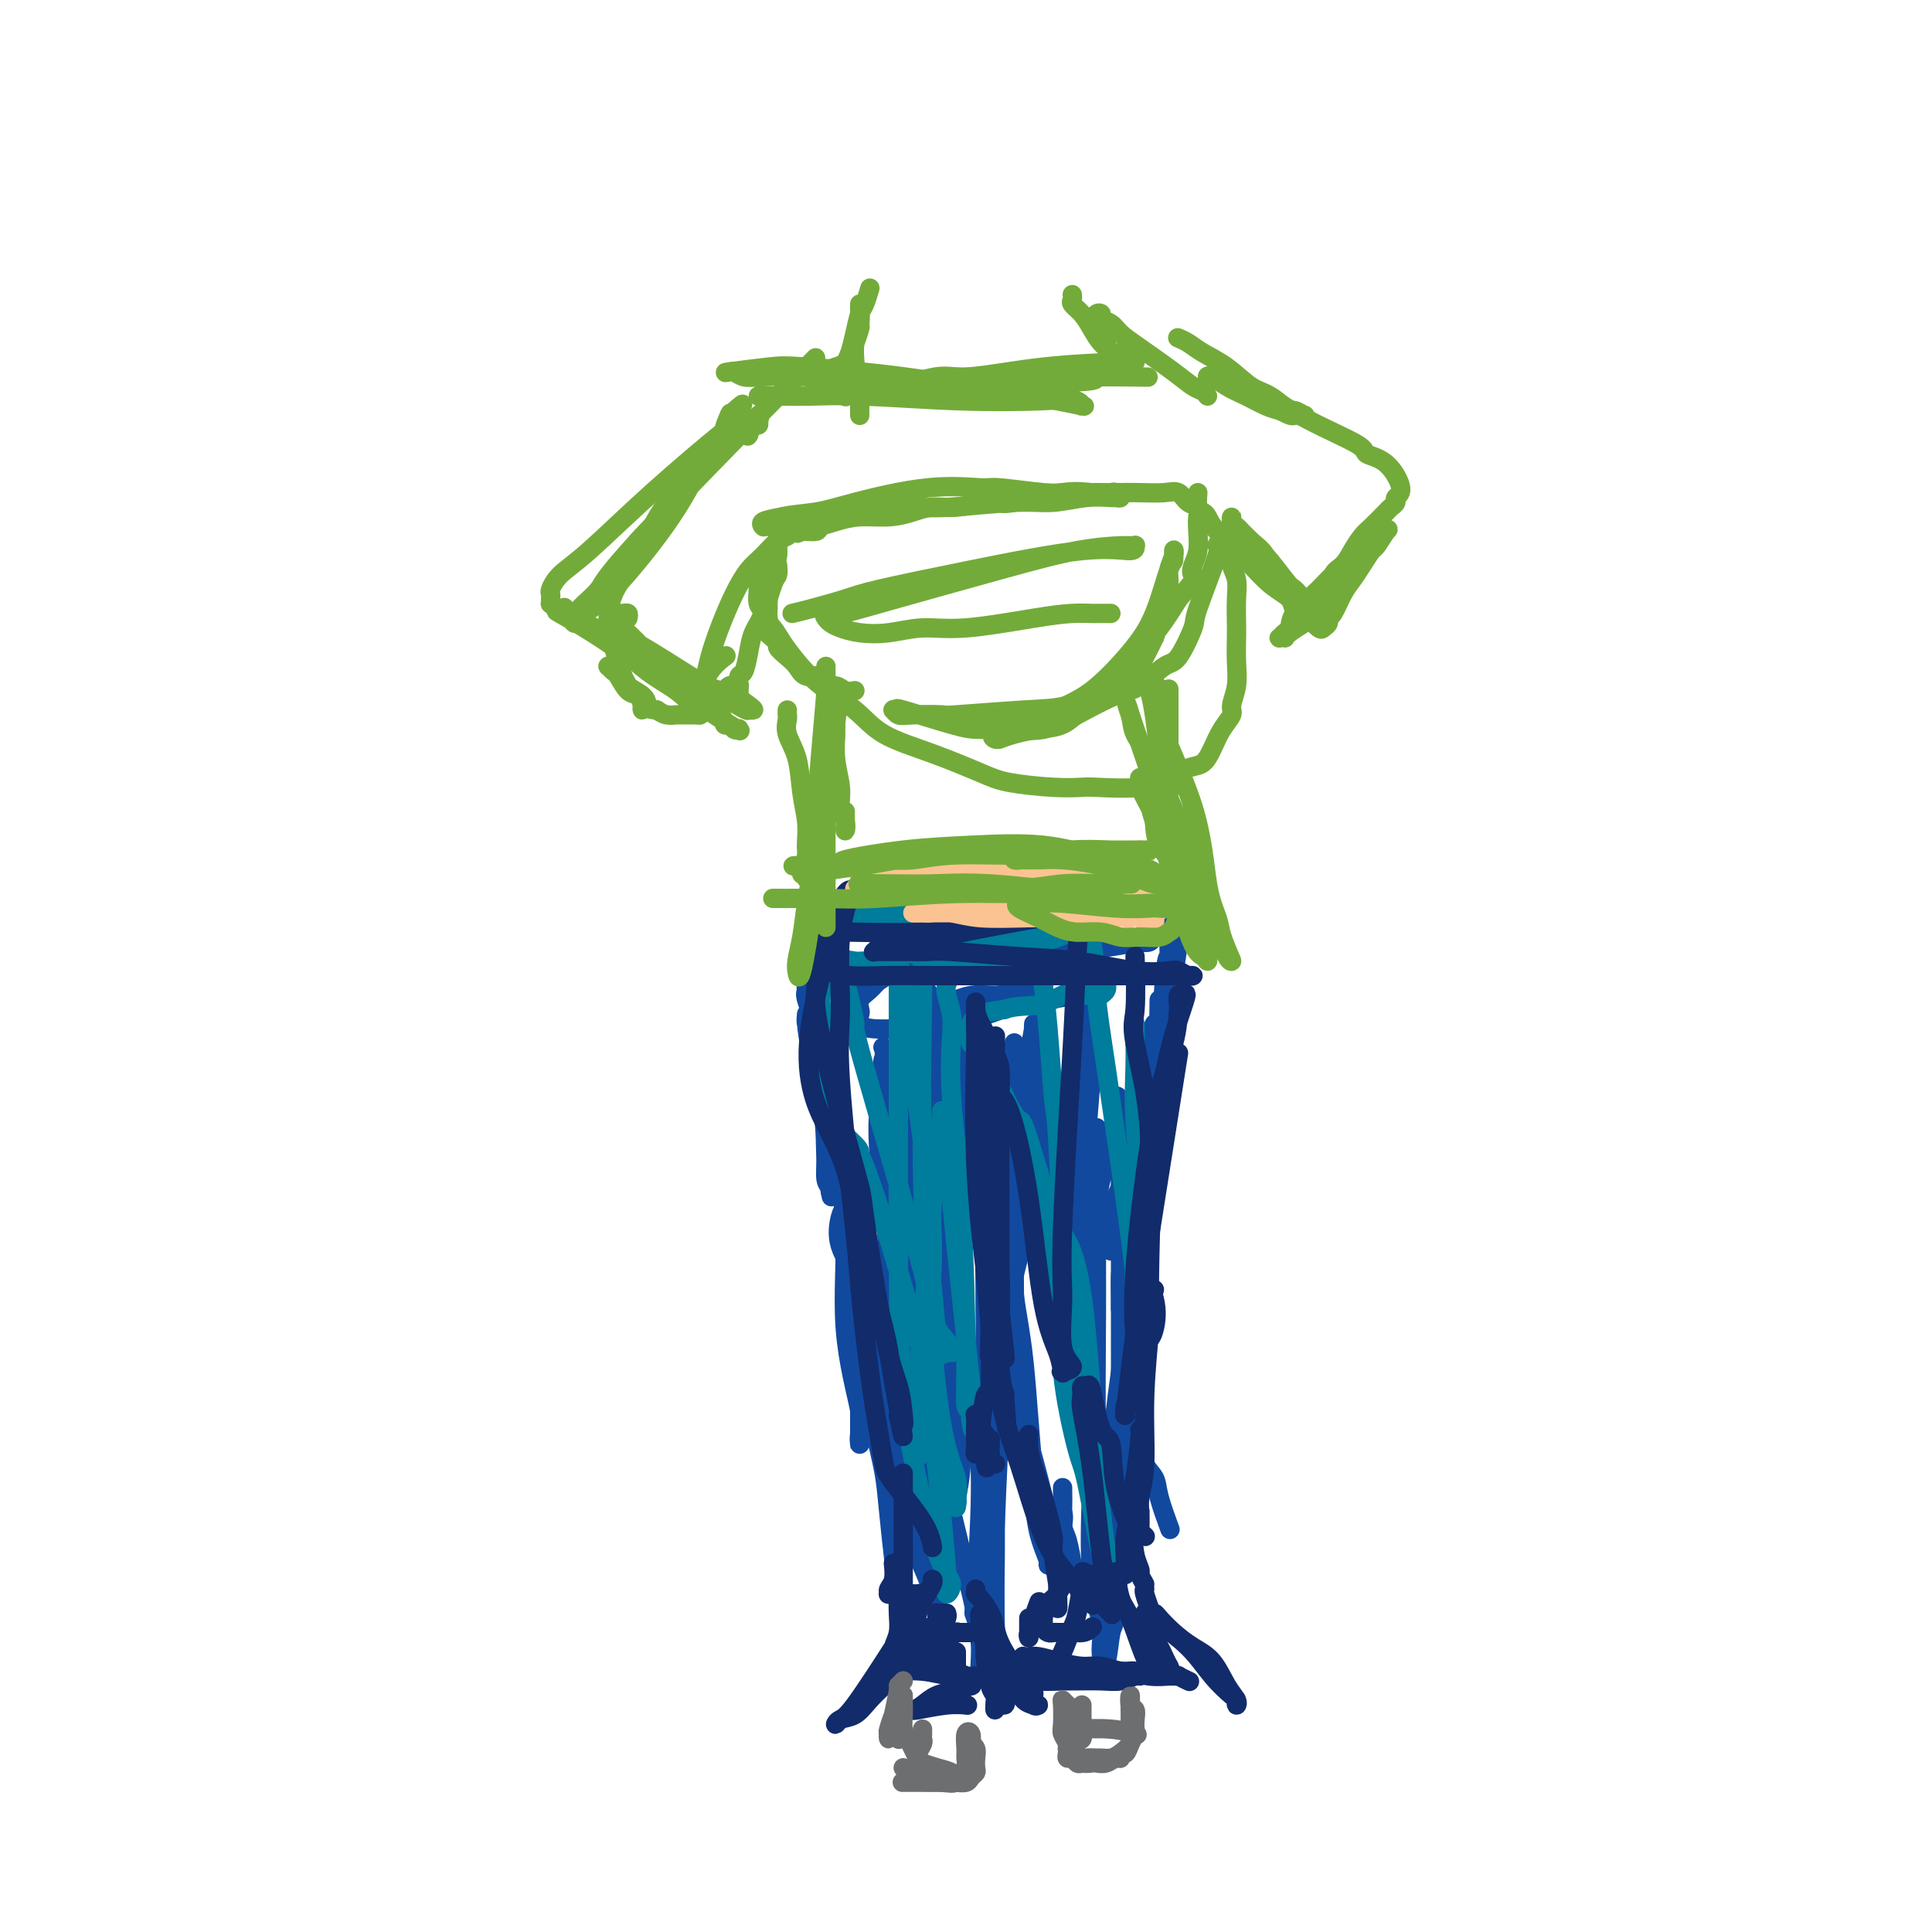 <svg viewBox='0 0 400 400' version='1.1' xmlns='http://www.w3.org/2000/svg' xmlns:xlink='http://www.w3.org/1999/xlink'><g fill='none' stroke='#11499F' stroke-width='4' stroke-linecap='round' stroke-linejoin='round'><path d='M174,204c0.720,0.083 1.441,0.167 3,0c1.559,-0.167 3.958,-0.584 5,-1c1.042,-0.416 0.727,-0.829 2,-1c1.273,-0.171 4.135,-0.098 6,0c1.865,0.098 2.732,0.223 3,0c0.268,-0.223 -0.062,-0.793 0,-1c0.062,-0.207 0.515,-0.052 1,0c0.485,0.052 1.000,-0.000 1,0c-0.000,0.000 -0.516,0.053 -1,0c-0.484,-0.053 -0.934,-0.210 -2,0c-1.066,0.210 -2.746,0.788 -4,1c-1.254,0.212 -2.083,0.057 -3,0c-0.917,-0.057 -1.923,-0.016 -3,0c-1.077,0.016 -2.225,0.005 -3,0c-0.775,-0.005 -1.176,-0.005 -1,0c0.176,0.005 0.929,0.016 1,0c0.071,-0.016 -0.542,-0.060 0,0c0.542,0.060 2.238,0.223 4,0c1.762,-0.223 3.591,-0.830 6,-1c2.409,-0.170 5.398,0.099 8,0c2.602,-0.099 4.816,-0.565 8,-1c3.184,-0.435 7.338,-0.839 9,-1c1.662,-0.161 0.831,-0.081 0,0'/><path d='M175,201c0.200,0.000 0.400,0.000 1,0c0.600,0.000 1.600,-0.000 2,0c0.400,0.000 0.200,0.000 0,0'/><path d='M169,205c0.030,1.241 0.061,2.482 0,4c-0.061,1.518 -0.212,3.313 0,5c0.212,1.687 0.789,3.266 1,5c0.211,1.734 0.056,3.623 0,5c-0.056,1.377 -0.014,2.241 0,3c0.014,0.759 -0.000,1.414 0,2c0.000,0.586 0.015,1.102 0,1c-0.015,-0.102 -0.060,-0.821 0,-1c0.060,-0.179 0.226,0.182 0,0c-0.226,-0.182 -0.844,-0.907 -1,-2c-0.156,-1.093 0.151,-2.553 0,-4c-0.151,-1.447 -0.758,-2.879 -1,-4c-0.242,-1.121 -0.118,-1.930 0,-3c0.118,-1.070 0.230,-2.403 0,-3c-0.230,-0.597 -0.803,-0.460 -1,-1c-0.197,-0.540 -0.019,-1.758 0,-2c0.019,-0.242 -0.121,0.491 0,2c0.121,1.509 0.505,3.793 1,6c0.495,2.207 1.103,4.337 2,7c0.897,2.663 2.083,5.859 3,8c0.917,2.141 1.566,3.226 2,4c0.434,0.774 0.652,1.239 1,2c0.348,0.761 0.824,1.820 1,2c0.176,0.180 0.050,-0.520 0,-1c-0.050,-0.480 -0.025,-0.740 0,-1'/><path d='M177,239c1.174,4.088 -0.890,-0.193 -2,-3c-1.110,-2.807 -1.264,-4.140 -2,-7c-0.736,-2.860 -2.053,-7.247 -3,-11c-0.947,-3.753 -1.524,-6.874 -2,-9c-0.476,-2.126 -0.853,-3.259 -1,-4c-0.147,-0.741 -0.065,-1.089 0,-1c0.065,0.089 0.112,0.615 0,1c-0.112,0.385 -0.385,0.628 0,2c0.385,1.372 1.427,3.873 2,7c0.573,3.127 0.676,6.882 1,11c0.324,4.118 0.871,8.601 1,12c0.129,3.399 -0.158,5.713 0,7c0.158,1.287 0.760,1.547 1,2c0.240,0.453 0.117,1.100 0,1c-0.117,-0.100 -0.226,-0.948 0,-1c0.226,-0.052 0.789,0.691 1,0c0.211,-0.691 0.071,-2.817 0,-4c-0.071,-1.183 -0.071,-1.422 0,-3c0.071,-1.578 0.214,-4.494 0,-7c-0.214,-2.506 -0.786,-4.602 -1,-6c-0.214,-1.398 -0.069,-2.098 0,-3c0.069,-0.902 0.061,-2.006 0,-2c-0.061,0.006 -0.174,1.123 0,2c0.174,0.877 0.635,1.515 1,3c0.365,1.485 0.635,3.818 2,11c1.365,7.182 3.826,19.214 5,25c1.174,5.786 1.060,5.327 1,6c-0.060,0.673 -0.068,2.479 0,3c0.068,0.521 0.211,-0.244 0,-1c-0.211,-0.756 -0.774,-1.502 -1,-2c-0.226,-0.498 -0.113,-0.749 0,-1'/><path d='M180,267c-0.526,-1.365 -1.342,-2.777 -2,-5c-0.658,-2.223 -1.157,-5.257 -2,-10c-0.843,-4.743 -2.029,-11.196 -3,-15c-0.971,-3.804 -1.725,-4.959 -2,-6c-0.275,-1.041 -0.070,-1.970 0,-2c0.070,-0.030 0.005,0.837 0,1c-0.005,0.163 0.050,-0.379 0,1c-0.050,1.379 -0.206,4.679 0,8c0.206,3.321 0.773,6.663 1,8c0.227,1.337 0.113,0.668 0,0'/><path d='M216,204c-0.000,0.116 -0.000,0.231 0,1c0.000,0.769 0.000,2.191 0,3c-0.000,0.809 -0.000,1.006 0,6c0.000,4.994 0.000,14.787 0,19c-0.000,4.213 -0.000,2.848 0,5c0.000,2.152 0.001,7.822 0,10c-0.001,2.178 -0.004,0.863 0,1c0.004,0.137 0.015,1.725 0,2c-0.015,0.275 -0.056,-0.763 0,-1c0.056,-0.237 0.207,0.326 0,0c-0.207,-0.326 -0.774,-1.543 -1,-3c-0.226,-1.457 -0.113,-3.154 0,-5c0.113,-1.846 0.226,-3.840 0,-6c-0.226,-2.160 -0.793,-4.487 -1,-7c-0.207,-2.513 -0.056,-5.213 0,-7c0.056,-1.787 0.016,-2.661 0,-4c-0.016,-1.339 -0.007,-3.144 0,-4c0.007,-0.856 0.012,-0.762 0,-1c-0.012,-0.238 -0.039,-0.809 0,-1c0.039,-0.191 0.146,-0.003 0,1c-0.146,1.003 -0.546,2.822 -1,6c-0.454,3.178 -0.963,7.715 -1,14c-0.037,6.285 0.396,14.317 0,20c-0.396,5.683 -1.622,9.018 -2,11c-0.378,1.982 0.090,2.610 0,3c-0.090,0.390 -0.740,0.540 -1,0c-0.260,-0.540 -0.130,-1.770 0,-3'/><path d='M209,264c-0.138,-1.513 0.015,-3.795 0,-6c-0.015,-2.205 -0.200,-4.331 0,-8c0.200,-3.669 0.786,-8.880 1,-13c0.214,-4.120 0.057,-7.149 0,-10c-0.057,-2.851 -0.015,-5.525 0,-7c0.015,-1.475 0.004,-1.751 0,-2c-0.004,-0.249 -0.001,-0.469 0,-1c0.001,-0.531 0.000,-1.371 0,-1c-0.000,0.371 0.001,1.953 0,3c-0.001,1.047 -0.004,1.557 0,3c0.004,1.443 0.015,3.818 0,13c-0.015,9.182 -0.057,25.173 0,32c0.057,6.827 0.211,4.492 0,8c-0.211,3.508 -0.789,12.860 -1,17c-0.211,4.140 -0.057,3.067 0,3c0.057,-0.067 0.015,0.872 0,1c-0.015,0.128 -0.004,-0.555 0,-1c0.004,-0.445 -0.000,-0.652 0,-2c0.000,-1.348 0.004,-3.837 0,-7c-0.004,-3.163 -0.015,-7.000 0,-15c0.015,-8.000 0.057,-20.163 0,-27c-0.057,-6.837 -0.211,-8.349 0,-11c0.211,-2.651 0.789,-6.441 1,-9c0.211,-2.559 0.056,-3.886 0,-5c-0.056,-1.114 -0.014,-2.014 0,-2c0.014,0.014 0.001,0.943 0,1c-0.001,0.057 0.010,-0.758 0,0c-0.010,0.758 -0.041,3.089 0,7c0.041,3.911 0.155,9.403 0,15c-0.155,5.597 -0.577,11.298 -1,17'/><path d='M209,257c-0.548,13.167 -1.417,27.083 -2,38c-0.583,10.917 -0.881,18.833 -1,22c-0.119,3.167 -0.060,1.583 0,0'/><path d='M173,234c-0.251,1.995 -0.502,3.990 0,7c0.502,3.010 1.756,7.034 2,13c0.244,5.966 -0.523,13.872 0,21c0.523,7.128 2.336,13.476 3,17c0.664,3.524 0.178,4.225 0,5c-0.178,0.775 -0.048,1.625 0,2c0.048,0.375 0.013,0.274 0,0c-0.013,-0.274 -0.003,-0.720 0,-2c0.003,-1.280 0.001,-3.394 0,-6c-0.001,-2.606 -0.000,-5.706 0,-11c0.000,-5.294 0.000,-12.783 0,-18c-0.000,-5.217 -0.000,-8.161 0,-11c0.000,-2.839 0.000,-5.571 0,-7c-0.000,-1.429 -0.000,-1.553 0,-2c0.000,-0.447 0.000,-1.216 0,-1c-0.000,0.216 -0.001,1.416 0,2c0.001,0.584 0.004,0.552 0,2c-0.004,1.448 -0.015,4.378 0,10c0.015,5.622 0.057,13.937 1,23c0.943,9.063 2.789,18.874 4,25c1.211,6.126 1.789,8.567 2,11c0.211,2.433 0.057,4.858 0,6c-0.057,1.142 -0.015,1.000 0,1c0.015,0.000 0.004,0.143 0,0c-0.004,-0.143 -0.002,-0.571 0,-1'/><path d='M185,320c0.893,11.076 -0.374,-0.734 -1,-7c-0.626,-6.266 -0.610,-6.988 -2,-13c-1.390,-6.012 -4.187,-17.313 -5,-24c-0.813,-6.687 0.359,-8.761 0,-11c-0.359,-2.239 -2.250,-4.643 -3,-7c-0.750,-2.357 -0.361,-4.667 0,-6c0.361,-1.333 0.692,-1.688 1,-2c0.308,-0.312 0.591,-0.582 1,-1c0.409,-0.418 0.944,-0.986 1,-1c0.056,-0.014 -0.366,0.525 0,2c0.366,1.475 1.520,3.885 2,7c0.480,3.115 0.284,6.934 2,18c1.716,11.066 5.343,29.381 7,38c1.657,8.619 1.345,7.544 2,9c0.655,1.456 2.279,5.442 3,7c0.721,1.558 0.540,0.689 1,3c0.460,2.311 1.560,7.803 2,10c0.440,2.197 0.220,1.098 0,0'/><path d='M205,217c0.113,2.579 0.226,5.158 0,8c-0.226,2.842 -0.793,5.946 -1,16c-0.207,10.054 -0.056,27.056 0,34c0.056,6.944 0.015,3.828 0,8c-0.015,4.172 -0.004,15.632 0,20c0.004,4.368 0.001,1.645 0,3c-0.001,1.355 -0.000,6.788 0,9c0.000,2.212 0.000,1.203 0,1c-0.000,-0.203 -0.001,0.402 0,0c0.001,-0.402 0.003,-1.809 0,-3c-0.003,-1.191 -0.011,-2.164 0,-4c0.011,-1.836 0.041,-4.534 0,-11c-0.041,-6.466 -0.155,-16.701 0,-25c0.155,-8.299 0.577,-14.661 1,-19c0.423,-4.339 0.845,-6.654 1,-9c0.155,-2.346 0.041,-4.721 0,-6c-0.041,-1.279 -0.011,-1.461 0,-1c0.011,0.461 0.004,1.566 0,3c-0.004,1.434 -0.003,3.197 0,9c0.003,5.803 0.008,15.646 0,26c-0.008,10.354 -0.030,21.220 0,30c0.030,8.780 0.113,15.474 0,20c-0.113,4.526 -0.422,6.883 -1,8c-0.578,1.117 -1.425,0.993 -2,1c-0.575,0.007 -0.879,0.145 -1,0c-0.121,-0.145 -0.061,-0.572 0,-1'/><path d='M202,334c-0.534,0.202 -0.367,0.706 0,-4c0.367,-4.706 0.936,-14.622 1,-21c0.064,-6.378 -0.375,-9.216 0,-17c0.375,-7.784 1.564,-20.513 2,-26c0.436,-5.487 0.121,-3.732 0,-3c-0.121,0.732 -0.046,0.439 0,0c0.046,-0.439 0.064,-1.025 0,1c-0.064,2.025 -0.210,6.661 0,11c0.210,4.339 0.774,8.383 1,10c0.226,1.617 0.113,0.809 0,0'/><path d='M219,195c0.290,-0.000 0.579,-0.000 1,0c0.421,0.000 0.972,0.000 2,0c1.028,-0.000 2.533,-0.000 4,0c1.467,0.000 2.898,0.001 4,0c1.102,-0.001 1.877,-0.005 3,0c1.123,0.005 2.595,0.018 3,0c0.405,-0.018 -0.255,-0.068 0,0c0.255,0.068 1.426,0.256 2,0c0.574,-0.256 0.550,-0.954 0,-1c-0.550,-0.046 -1.626,0.560 -3,1c-1.374,0.440 -3.045,0.714 -5,1c-1.955,0.286 -4.195,0.585 -6,1c-1.805,0.415 -3.174,0.946 -4,1c-0.826,0.054 -1.107,-0.370 -2,0c-0.893,0.370 -2.398,1.534 -3,2c-0.602,0.466 -0.301,0.233 0,0'/><path d='M244,194c-0.166,2.070 -0.332,4.140 -1,7c-0.668,2.860 -1.839,6.512 -3,13c-1.161,6.488 -2.311,15.814 -4,22c-1.689,6.186 -3.917,9.231 -5,12c-1.083,2.769 -1.022,5.261 -1,7c0.022,1.739 0.005,2.725 0,3c-0.005,0.275 0.000,-0.162 0,0c-0.000,0.162 -0.007,0.924 0,1c0.007,0.076 0.026,-0.535 0,-1c-0.026,-0.465 -0.099,-0.783 0,-2c0.099,-1.217 0.370,-3.332 1,-6c0.630,-2.668 1.619,-5.888 3,-12c1.381,-6.112 3.155,-15.115 4,-20c0.845,-4.885 0.763,-5.651 1,-6c0.237,-0.349 0.794,-0.281 1,0c0.206,0.281 0.062,0.775 0,1c-0.062,0.225 -0.040,0.182 0,0c0.040,-0.182 0.099,-0.503 0,1c-0.099,1.503 -0.356,4.829 -1,12c-0.644,7.171 -1.674,18.187 -3,29c-1.326,10.813 -2.948,21.422 -4,29c-1.052,7.578 -1.536,12.124 -2,17c-0.464,4.876 -0.909,10.083 -1,13c-0.091,2.917 0.171,3.545 0,4c-0.171,0.455 -0.777,0.738 -1,1c-0.223,0.262 -0.064,0.503 0,-1c0.064,-1.503 0.032,-4.752 0,-8'/><path d='M228,310c-0.382,-2.902 -0.837,-6.157 -1,-13c-0.163,-6.843 -0.033,-17.272 0,-25c0.033,-7.728 -0.031,-12.754 0,-17c0.031,-4.246 0.156,-7.712 1,-11c0.844,-3.288 2.408,-6.397 3,-9c0.592,-2.603 0.211,-4.700 0,-6c-0.211,-1.300 -0.253,-1.805 0,-2c0.253,-0.195 0.800,-0.081 1,2c0.200,2.081 0.054,6.129 0,12c-0.054,5.871 -0.014,13.565 0,23c0.014,9.435 0.004,20.609 0,25c-0.004,4.391 -0.001,1.997 0,7c0.001,5.003 0.000,17.403 0,22c-0.000,4.597 -0.000,1.392 0,1c0.000,-0.392 0.000,2.031 0,3c-0.000,0.969 -0.000,0.485 0,0'/><path d='M210,258c-0.183,3.246 -0.365,6.493 0,10c0.365,3.507 1.279,7.276 2,14c0.721,6.724 1.250,16.404 2,23c0.750,6.596 1.719,10.108 2,12c0.281,1.892 -0.128,2.165 0,3c0.128,0.835 0.791,2.231 1,3c0.209,0.769 -0.038,0.912 0,1c0.038,0.088 0.360,0.123 0,-1c-0.360,-1.123 -1.403,-3.403 -2,-6c-0.597,-2.597 -0.750,-5.512 -2,-12c-1.250,-6.488 -3.599,-16.550 -5,-24c-1.401,-7.450 -1.856,-12.289 -2,-15c-0.144,-2.711 0.022,-3.295 0,-3c-0.022,0.295 -0.233,1.468 0,2c0.233,0.532 0.911,0.421 1,2c0.089,1.579 -0.409,4.846 1,12c1.409,7.154 4.726,18.195 7,27c2.274,8.805 3.507,15.373 4,18c0.493,2.627 0.247,1.314 0,0'/><path d='M242,192c-0.019,0.903 -0.038,1.805 0,3c0.038,1.195 0.133,2.682 0,3c-0.133,0.318 -0.495,-0.532 -1,6c-0.505,6.532 -1.155,20.448 -2,30c-0.845,9.552 -1.887,14.742 -3,19c-1.113,4.258 -2.298,7.585 -3,9c-0.702,1.415 -0.920,0.919 -1,2c-0.080,1.081 -0.021,3.740 0,5c0.021,1.260 0.006,1.121 0,1c-0.006,-0.121 -0.002,-0.225 0,0c0.002,0.225 0.000,0.779 0,1c-0.000,0.221 -0.000,0.111 0,0'/><path d='M240,207c-0.105,7.170 -0.209,14.340 0,17c0.209,2.660 0.733,0.809 0,7c-0.733,6.191 -2.722,20.423 -3,28c-0.278,7.577 1.155,8.497 1,11c-0.155,2.503 -1.897,6.588 -3,9c-1.103,2.412 -1.566,3.149 -2,5c-0.434,1.851 -0.838,4.814 -1,6c-0.162,1.186 -0.081,0.593 0,0'/><path d='M238,241c-0.746,1.802 -1.491,3.604 -2,6c-0.509,2.396 -0.781,5.385 -1,9c-0.219,3.615 -0.384,7.856 -1,14c-0.616,6.144 -1.682,14.190 -2,17c-0.318,2.810 0.111,0.383 0,2c-0.111,1.617 -0.762,7.279 -1,10c-0.238,2.721 -0.064,2.502 0,4c0.064,1.498 0.018,4.714 0,6c-0.018,1.286 -0.009,0.643 0,0'/><path d='M237,299c-0.212,1.424 -0.424,2.848 0,4c0.424,1.152 1.485,2.030 2,3c0.515,0.970 0.485,2.030 1,4c0.515,1.970 1.576,4.848 2,6c0.424,1.152 0.212,0.576 0,0'/><path d='M235,295c-0.016,0.393 -0.032,0.785 0,1c0.032,0.215 0.111,0.251 0,2c-0.111,1.749 -0.410,5.210 -1,9c-0.590,3.790 -1.469,7.909 -2,13c-0.531,5.091 -0.715,11.155 -1,14c-0.285,2.845 -0.672,2.471 -1,4c-0.328,1.529 -0.596,4.961 -1,6c-0.404,1.039 -0.944,-0.314 -1,-2c-0.056,-1.686 0.374,-3.706 0,-6c-0.374,-2.294 -1.550,-4.863 -2,-10c-0.450,-5.137 -0.172,-12.841 0,-17c0.172,-4.159 0.239,-4.774 0,-5c-0.239,-0.226 -0.782,-0.065 -1,0c-0.218,0.065 -0.109,0.032 0,0'/><path d='M220,313c0.144,0.522 0.287,1.044 0,3c-0.287,1.956 -1.005,5.347 -1,7c0.005,1.653 0.733,1.567 1,2c0.267,0.433 0.072,1.386 0,2c-0.072,0.614 -0.021,0.890 0,1c0.021,0.110 0.010,0.055 0,0'/><path d='M220,308c-0.006,0.191 -0.012,0.381 0,1c0.012,0.619 0.042,1.666 0,3c-0.042,1.334 -0.156,2.956 0,4c0.156,1.044 0.580,1.512 1,3c0.420,1.488 0.834,3.997 1,5c0.166,1.003 0.083,0.502 0,0'/><path d='M206,313c-0.002,1.978 -0.003,3.956 0,5c0.003,1.044 0.011,1.156 0,4c-0.011,2.844 -0.040,8.422 0,12c0.040,3.578 0.151,5.158 0,7c-0.151,1.842 -0.562,3.947 -1,5c-0.438,1.053 -0.902,1.053 -1,1c-0.098,-0.053 0.169,-0.161 0,0c-0.169,0.161 -0.773,0.590 -1,0c-0.227,-0.590 -0.077,-2.198 0,-4c0.077,-1.802 0.080,-3.797 -1,-9c-1.080,-5.203 -3.242,-13.614 -5,-21c-1.758,-7.386 -3.111,-13.746 -4,-17c-0.889,-3.254 -1.314,-3.400 -2,-5c-0.686,-1.600 -1.635,-4.652 -2,-6c-0.365,-1.348 -0.148,-0.992 0,-1c0.148,-0.008 0.228,-0.379 0,-1c-0.228,-0.621 -0.763,-1.492 -1,-2c-0.237,-0.508 -0.175,-0.654 0,0c0.175,0.654 0.464,2.107 1,4c0.536,1.893 1.320,4.224 2,7c0.680,2.776 1.256,5.996 2,9c0.744,3.004 1.657,5.793 2,8c0.343,2.207 0.117,3.832 0,5c-0.117,1.168 -0.124,1.880 0,2c0.124,0.120 0.380,-0.352 0,-1c-0.380,-0.648 -1.394,-1.471 -3,-7c-1.606,-5.529 -3.803,-15.765 -6,-26'/><path d='M186,282c-1.801,-11.427 -1.802,-23.994 -2,-32c-0.198,-8.006 -0.591,-11.450 -1,-15c-0.409,-3.550 -0.835,-7.206 -1,-8c-0.165,-0.794 -0.071,1.275 0,2c0.071,0.725 0.118,0.108 0,1c-0.118,0.892 -0.402,3.293 0,9c0.402,5.707 1.491,14.719 2,21c0.509,6.281 0.437,9.830 1,18c0.563,8.170 1.762,20.960 3,27c1.238,6.040 2.514,5.331 3,5c0.486,-0.331 0.183,-0.282 0,0c-0.183,0.282 -0.247,0.797 -1,-4c-0.753,-4.797 -2.195,-14.907 -3,-26c-0.805,-11.093 -0.972,-23.171 -1,-32c-0.028,-8.829 0.084,-14.411 0,-19c-0.084,-4.589 -0.364,-8.185 -1,-10c-0.636,-1.815 -1.627,-1.851 -2,-2c-0.373,-0.149 -0.128,-0.413 0,0c0.128,0.413 0.138,1.502 0,2c-0.138,0.498 -0.423,0.406 0,3c0.423,2.594 1.553,7.874 2,12c0.447,4.126 0.210,7.098 2,17c1.790,9.902 5.606,26.734 8,35c2.394,8.266 3.367,7.965 4,9c0.633,1.035 0.927,3.404 1,4c0.073,0.596 -0.073,-0.583 0,-1c0.073,-0.417 0.366,-0.074 0,-1c-0.366,-0.926 -1.390,-3.122 -2,-8c-0.610,-4.878 -0.805,-12.439 -1,-20'/><path d='M197,269c-0.055,-12.776 1.307,-29.716 2,-37c0.693,-7.284 0.718,-4.910 1,-7c0.282,-2.090 0.820,-8.642 1,-11c0.180,-2.358 -0.000,-0.522 0,0c0.000,0.522 0.180,-0.271 0,2c-0.180,2.271 -0.721,7.606 -1,9c-0.279,1.394 -0.295,-1.153 -1,8c-0.705,9.153 -2.097,30.006 -2,43c0.097,12.994 1.683,18.129 2,23c0.317,4.871 -0.636,9.477 -1,11c-0.364,1.523 -0.140,-0.037 0,0c0.140,0.037 0.195,1.672 0,1c-0.195,-0.672 -0.641,-3.650 -1,-8c-0.359,-4.350 -0.630,-10.070 -1,-20c-0.370,-9.930 -0.837,-24.069 -1,-35c-0.163,-10.931 -0.021,-18.653 0,-23c0.021,-4.347 -0.078,-5.320 0,-8c0.078,-2.680 0.333,-7.066 0,-9c-0.333,-1.934 -1.253,-1.415 -2,-1c-0.747,0.415 -1.321,0.727 -2,3c-0.679,2.273 -1.464,6.506 -2,10c-0.536,3.494 -0.823,6.249 -1,10c-0.177,3.751 -0.245,8.499 0,12c0.245,3.501 0.804,5.755 1,7c0.196,1.245 0.031,1.481 0,1c-0.031,-0.481 0.072,-1.679 0,-2c-0.072,-0.321 -0.320,0.234 0,-1c0.320,-1.234 1.210,-4.259 2,-8c0.790,-3.741 1.482,-8.200 2,-14c0.518,-5.800 0.862,-12.943 0,-17c-0.862,-4.057 -2.931,-5.029 -5,-6'/><path d='M188,202c-1.582,-0.963 -3.037,-0.370 -4,0c-0.963,0.370 -1.434,0.518 -2,1c-0.566,0.482 -1.225,1.299 -2,2c-0.775,0.701 -1.664,1.288 -2,2c-0.336,0.712 -0.117,1.550 0,2c0.117,0.450 0.134,0.513 0,1c-0.134,0.487 -0.417,1.398 0,2c0.417,0.602 1.533,0.894 3,1c1.467,0.106 3.283,0.026 6,0c2.717,-0.026 6.335,0.003 8,0c1.665,-0.003 1.377,-0.039 4,-1c2.623,-0.961 8.158,-2.847 11,-4c2.842,-1.153 2.993,-1.573 3,-2c0.007,-0.427 -0.129,-0.861 0,-1c0.129,-0.139 0.524,0.018 0,0c-0.524,-0.018 -1.965,-0.211 -3,0c-1.035,0.211 -1.663,0.827 -3,1c-1.337,0.173 -3.382,-0.097 -5,0c-1.618,0.097 -2.808,0.562 -4,1c-1.192,0.438 -2.386,0.849 -3,1c-0.614,0.151 -0.648,0.041 -1,0c-0.352,-0.041 -1.022,-0.014 -1,0c0.022,0.014 0.737,0.014 2,0c1.263,-0.014 3.073,-0.041 5,0c1.927,0.041 3.970,0.152 7,0c3.030,-0.152 7.047,-0.565 10,-1c2.953,-0.435 4.844,-0.890 6,-1c1.156,-0.110 1.578,0.125 2,0c0.422,-0.125 0.844,-0.611 1,1c0.156,1.611 0.044,5.317 0,8c-0.044,2.683 -0.022,4.341 0,6'/><path d='M226,221c-0.397,7.064 -1.388,17.723 -2,25c-0.612,7.277 -0.843,11.172 -1,14c-0.157,2.828 -0.238,4.589 0,6c0.238,1.411 0.796,2.472 1,3c0.204,0.528 0.055,0.523 0,1c-0.055,0.477 -0.015,1.436 0,1c0.015,-0.436 0.005,-2.267 0,-3c-0.005,-0.733 -0.005,-0.370 0,-2c0.005,-1.630 0.016,-5.255 0,-11c-0.016,-5.745 -0.058,-13.611 0,-20c0.058,-6.389 0.215,-11.301 0,-14c-0.215,-2.699 -0.802,-3.185 -1,-3c-0.198,0.185 -0.007,1.042 0,1c0.007,-0.042 -0.172,-0.982 0,0c0.172,0.982 0.694,3.885 0,7c-0.694,3.115 -2.603,6.444 -3,15c-0.397,8.556 0.717,22.341 1,31c0.283,8.659 -0.266,12.191 0,15c0.266,2.809 1.346,4.894 2,6c0.654,1.106 0.883,1.231 1,0c0.117,-1.231 0.123,-3.819 0,-5c-0.123,-1.181 -0.373,-0.956 0,-5c0.373,-4.044 1.370,-12.358 2,-22c0.630,-9.642 0.894,-20.612 1,-25c0.106,-4.388 0.053,-2.194 0,0'/></g>
<g fill='none' stroke='#007C9C' stroke-width='4' stroke-linecap='round' stroke-linejoin='round'><path d='M175,203c0.965,3.970 1.930,7.939 2,9c0.070,1.061 -0.755,-0.787 2,9c2.755,9.787 9.089,31.210 12,42c2.911,10.790 2.399,10.946 3,12c0.601,1.054 2.314,3.004 3,4c0.686,0.996 0.345,1.036 0,1c-0.345,-0.036 -0.693,-0.148 -1,0c-0.307,0.148 -0.574,0.556 -1,0c-0.426,-0.556 -1.010,-2.075 -1,-1c0.010,1.075 0.613,4.744 0,-2c-0.613,-6.744 -2.441,-23.900 -3,-39c-0.559,-15.100 0.151,-28.143 0,-37c-0.151,-8.857 -1.165,-13.528 -2,-16c-0.835,-2.472 -1.492,-2.743 -2,-3c-0.508,-0.257 -0.868,-0.499 -1,1c-0.132,1.499 -0.035,4.738 0,5c0.035,0.262 0.007,-2.452 0,4c-0.007,6.452 0.007,22.071 0,35c-0.007,12.929 -0.036,23.168 0,33c0.036,9.832 0.135,19.257 1,28c0.865,8.743 2.494,16.805 4,23c1.506,6.195 2.887,10.522 4,13c1.113,2.478 1.958,3.107 2,4c0.042,0.893 -0.718,2.052 -1,2c-0.282,-0.052 -0.086,-1.313 0,-2c0.086,-0.687 0.062,-0.800 0,-2c-0.062,-1.200 -0.160,-3.486 -1,-12c-0.840,-8.514 -2.420,-23.257 -4,-38'/><path d='M191,276c-0.774,-8.990 0.290,-5.464 1,-10c0.710,-4.536 1.066,-17.134 1,-23c-0.066,-5.866 -0.554,-4.998 -1,-5c-0.446,-0.002 -0.850,-0.872 -1,-1c-0.150,-0.128 -0.046,0.488 0,1c0.046,0.512 0.034,0.922 0,1c-0.034,0.078 -0.090,-0.176 0,4c0.090,4.176 0.325,12.781 1,23c0.675,10.219 1.789,22.053 3,29c1.211,6.947 2.518,9.008 3,11c0.482,1.992 0.138,3.917 0,5c-0.138,1.083 -0.071,1.325 0,1c0.071,-0.325 0.144,-1.219 0,-2c-0.144,-0.781 -0.506,-1.451 -1,-4c-0.494,-2.549 -1.121,-6.976 -4,-18c-2.879,-11.024 -8.010,-28.645 -11,-38c-2.990,-9.355 -3.839,-10.443 -4,-11c-0.161,-0.557 0.367,-0.583 -1,-2c-1.367,-1.417 -4.629,-4.226 -6,-6c-1.371,-1.774 -0.851,-2.514 -1,-4c-0.149,-1.486 -0.968,-3.719 -1,-6c-0.032,-2.281 0.723,-4.610 1,-7c0.277,-2.390 0.075,-4.841 0,-6c-0.075,-1.159 -0.022,-1.028 0,-2c0.022,-0.972 0.012,-3.049 0,-4c-0.012,-0.951 -0.025,-0.777 0,-1c0.025,-0.223 0.089,-0.843 0,-1c-0.089,-0.157 -0.332,0.150 0,0c0.332,-0.150 1.238,-0.757 2,-1c0.762,-0.243 1.381,-0.121 2,0'/><path d='M174,199c1.202,-0.460 2.206,-0.109 3,0c0.794,0.109 1.379,-0.023 2,0c0.621,0.023 1.280,0.202 2,0c0.720,-0.202 1.502,-0.787 2,-1c0.498,-0.213 0.710,-0.056 1,0c0.290,0.056 0.656,0.010 1,0c0.344,-0.010 0.665,0.015 1,1c0.335,0.985 0.685,2.931 1,5c0.315,2.069 0.597,4.261 1,8c0.403,3.739 0.927,9.023 2,17c1.073,7.977 2.694,18.645 3,27c0.306,8.355 -0.701,14.396 -1,20c-0.299,5.604 0.112,10.771 0,15c-0.112,4.229 -0.748,7.519 -1,9c-0.252,1.481 -0.120,1.151 0,1c0.120,-0.151 0.229,-0.124 0,0c-0.229,0.124 -0.797,0.346 -1,0c-0.203,-0.346 -0.040,-1.260 0,-4c0.040,-2.740 -0.043,-7.305 0,-10c0.043,-2.695 0.211,-3.521 1,-13c0.789,-9.479 2.200,-27.610 3,-36c0.800,-8.390 0.991,-7.040 1,-7c0.009,0.040 -0.162,-1.231 0,-1c0.162,0.231 0.657,1.965 1,5c0.343,3.035 0.535,7.370 1,13c0.465,5.630 1.202,12.554 2,20c0.798,7.446 1.657,15.413 2,19c0.343,3.587 0.172,2.793 0,2'/><path d='M201,289c0.911,10.229 0.190,6.803 0,5c-0.190,-1.803 0.152,-1.982 0,-2c-0.152,-0.018 -0.797,0.127 -1,-1c-0.203,-1.127 0.038,-3.525 0,-11c-0.038,-7.475 -0.353,-20.026 -1,-30c-0.647,-9.974 -1.625,-17.372 -2,-23c-0.375,-5.628 -0.149,-9.486 0,-12c0.149,-2.514 0.219,-3.682 0,-5c-0.219,-1.318 -0.726,-2.785 -1,-4c-0.274,-1.215 -0.315,-2.178 1,-4c1.315,-1.822 3.987,-4.503 5,-6c1.013,-1.497 0.367,-1.811 1,-3c0.633,-1.189 2.543,-3.252 4,-4c1.457,-0.748 2.460,-0.181 3,0c0.540,0.181 0.616,-0.025 1,1c0.384,1.025 1.074,3.279 2,5c0.926,1.721 2.088,2.908 3,9c0.912,6.092 1.575,17.090 2,22c0.425,4.910 0.612,3.733 1,10c0.388,6.267 0.976,19.979 1,29c0.024,9.021 -0.515,13.351 0,19c0.515,5.649 2.086,12.617 3,16c0.914,3.383 1.173,3.181 2,7c0.827,3.819 2.223,11.659 3,15c0.777,3.341 0.935,2.184 1,2c0.065,-0.184 0.038,0.607 0,1c-0.038,0.393 -0.088,0.390 0,0c0.088,-0.390 0.312,-1.166 0,-4c-0.312,-2.834 -1.161,-7.724 -2,-18c-0.839,-10.276 -1.668,-25.936 -3,-35c-1.332,-9.064 -3.166,-11.532 -5,-14'/><path d='M219,254c-1.633,-3.761 -3.217,-6.164 -4,-8c-0.783,-1.836 -0.765,-3.105 -1,-4c-0.235,-0.895 -0.724,-1.414 -1,-1c-0.276,0.414 -0.339,1.763 0,3c0.339,1.237 1.081,2.362 2,8c0.919,5.638 2.014,15.790 4,24c1.986,8.210 4.864,14.478 6,17c1.136,2.522 0.532,1.297 1,4c0.468,2.703 2.008,9.333 1,4c-1.008,-5.333 -4.564,-22.630 -6,-31c-1.436,-8.370 -0.752,-7.814 -2,-13c-1.248,-5.186 -4.428,-16.113 -6,-21c-1.572,-4.887 -1.535,-3.735 -2,-4c-0.465,-0.265 -1.433,-1.948 -2,-3c-0.567,-1.052 -0.733,-1.472 -1,-2c-0.267,-0.528 -0.635,-1.164 -1,-2c-0.365,-0.836 -0.729,-1.873 -1,-3c-0.271,-1.127 -0.451,-2.344 -1,-3c-0.549,-0.656 -1.467,-0.752 -2,-1c-0.533,-0.248 -0.680,-0.646 -1,-1c-0.320,-0.354 -0.814,-0.662 -1,-1c-0.186,-0.338 -0.064,-0.707 0,-1c0.064,-0.293 0.069,-0.512 0,-1c-0.069,-0.488 -0.211,-1.247 0,-2c0.211,-0.753 0.775,-1.501 2,-2c1.225,-0.499 3.113,-0.750 5,-1'/><path d='M208,209c2.377,-0.878 4.818,-0.574 7,-1c2.182,-0.426 4.105,-1.581 5,-2c0.895,-0.419 0.762,-0.103 2,0c1.238,0.103 3.848,-0.009 5,0c1.152,0.009 0.847,0.138 1,0c0.153,-0.138 0.763,-0.544 1,-1c0.237,-0.456 0.101,-0.962 0,-1c-0.101,-0.038 -0.167,0.393 -1,0c-0.833,-0.393 -2.434,-1.611 -4,-2c-1.566,-0.389 -3.096,0.051 -5,0c-1.904,-0.051 -4.182,-0.592 -7,-1c-2.818,-0.408 -6.176,-0.683 -9,-1c-2.824,-0.317 -5.114,-0.677 -7,-1c-1.886,-0.323 -3.368,-0.608 -5,-1c-1.632,-0.392 -3.414,-0.890 -4,-1c-0.586,-0.110 0.025,0.167 0,0c-0.025,-0.167 -0.688,-0.777 -1,-1c-0.312,-0.223 -0.275,-0.059 0,0c0.275,0.059 0.788,0.014 2,0c1.212,-0.014 3.122,0.003 5,0c1.878,-0.003 3.725,-0.025 6,0c2.275,0.025 4.978,0.099 8,0c3.022,-0.099 6.364,-0.370 9,-1c2.636,-0.630 4.565,-1.618 6,-2c1.435,-0.382 2.374,-0.158 3,0c0.626,0.158 0.938,0.249 1,0c0.062,-0.249 -0.128,-0.840 0,-1c0.128,-0.160 0.573,0.111 0,0c-0.573,-0.111 -2.164,-0.603 -4,-1c-1.836,-0.397 -3.918,-0.698 -6,-1'/><path d='M216,190c-2.631,-0.480 -4.708,-0.181 -9,0c-4.292,0.181 -10.799,0.245 -15,0c-4.201,-0.245 -6.096,-0.798 -9,-1c-2.904,-0.202 -6.817,-0.054 -9,0c-2.183,0.054 -2.634,0.015 -3,0c-0.366,-0.015 -0.646,-0.006 -1,0c-0.354,0.006 -0.783,0.008 -1,0c-0.217,-0.008 -0.221,-0.028 0,0c0.221,0.028 0.667,0.102 1,0c0.333,-0.102 0.551,-0.382 3,0c2.449,0.382 7.128,1.424 11,2c3.872,0.576 6.938,0.686 10,1c3.062,0.314 6.120,0.831 9,1c2.880,0.169 5.584,-0.011 8,0c2.416,0.011 4.546,0.214 6,0c1.454,-0.214 2.231,-0.845 3,-1c0.769,-0.155 1.530,0.165 2,0c0.470,-0.165 0.651,-0.815 1,-1c0.349,-0.185 0.867,0.095 1,0c0.133,-0.095 -0.118,-0.564 0,-1c0.118,-0.436 0.605,-0.839 1,0c0.395,0.839 0.697,2.919 1,5'/><path d='M226,195c0.646,2.724 0.762,7.536 1,11c0.238,3.464 0.600,5.582 2,15c1.400,9.418 3.839,26.136 5,35c1.161,8.864 1.043,9.873 1,11c-0.043,1.127 -0.011,2.370 0,3c0.011,0.630 0.002,0.646 0,1c-0.002,0.354 0.004,1.046 0,1c-0.004,-0.046 -0.019,-0.830 0,-1c0.019,-0.170 0.072,0.272 0,-1c-0.072,-1.272 -0.268,-4.260 0,-9c0.268,-4.740 1.000,-11.233 1,-20c0.000,-8.767 -0.732,-19.809 -1,-25c-0.268,-5.191 -0.073,-4.532 0,-4c0.073,0.532 0.024,0.936 0,1c-0.024,0.064 -0.024,-0.212 0,1c0.024,1.212 0.073,3.913 0,7c-0.073,3.087 -0.268,6.559 0,11c0.268,4.441 1.000,9.850 1,16c0.000,6.150 -0.731,13.040 -1,19c-0.269,5.960 -0.077,10.988 0,13c0.077,2.012 0.038,1.006 0,0'/></g>
<g fill='none' stroke='#122B6A' stroke-width='4' stroke-linecap='round' stroke-linejoin='round'><path d='M170,201c0.011,-0.113 0.022,-0.226 1,0c0.978,0.226 2.924,0.793 5,1c2.076,0.207 4.284,0.056 7,0c2.716,-0.056 5.941,-0.015 11,0c5.059,0.015 11.954,0.004 15,0c3.046,-0.004 2.244,-0.001 6,0c3.756,0.001 12.068,0.000 17,0c4.932,-0.000 6.482,0.001 8,0c1.518,-0.001 3.002,-0.004 4,0c0.998,0.004 1.508,0.015 2,0c0.492,-0.015 0.966,-0.055 1,0c0.034,0.055 -0.373,0.204 -1,0c-0.627,-0.204 -1.476,-0.761 -2,-1c-0.524,-0.239 -0.724,-0.159 -2,0c-1.276,0.159 -3.629,0.396 -7,0c-3.371,-0.396 -7.759,-1.427 -12,-2c-4.241,-0.573 -8.333,-0.690 -13,-1c-4.667,-0.310 -9.908,-0.815 -13,-1c-3.092,-0.185 -4.037,-0.049 -5,0c-0.963,0.049 -1.946,0.013 -3,0c-1.054,-0.013 -2.178,-0.002 -3,0c-0.822,0.002 -1.341,-0.003 -2,0c-0.659,0.003 -1.459,0.015 -2,0c-0.541,-0.015 -0.825,-0.056 -1,0c-0.175,0.056 -0.243,0.211 0,0c0.243,-0.211 0.796,-0.788 1,-1c0.204,-0.212 0.058,-0.061 1,0c0.942,0.061 2.971,0.030 5,0'/><path d='M188,196c1.787,-0.458 3.254,-1.103 7,-2c3.746,-0.897 9.771,-2.045 15,-3c5.229,-0.955 9.660,-1.716 12,-2c2.340,-0.284 2.588,-0.091 3,0c0.412,0.091 0.989,0.080 1,0c0.011,-0.080 -0.546,-0.229 -2,0c-1.454,0.229 -3.807,0.836 -5,1c-1.193,0.164 -1.225,-0.114 -3,0c-1.775,0.114 -5.293,0.619 -9,1c-3.707,0.381 -7.601,0.638 -10,1c-2.399,0.362 -3.301,0.828 -7,1c-3.699,0.172 -10.195,0.050 -13,0c-2.805,-0.050 -1.918,-0.029 -2,0c-0.082,0.029 -1.132,0.067 -2,0c-0.868,-0.067 -1.553,-0.240 -2,0c-0.447,0.240 -0.655,0.892 -1,1c-0.345,0.108 -0.828,-0.327 -1,0c-0.172,0.327 -0.035,1.418 0,2c0.035,0.582 -0.032,0.657 0,2c0.032,1.343 0.165,3.954 0,6c-0.165,2.046 -0.626,3.528 1,11c1.626,7.472 5.339,20.933 7,27c1.661,6.067 1.269,4.741 2,10c0.731,5.259 2.585,17.102 4,24c1.415,6.898 2.389,8.849 3,11c0.611,2.151 0.857,4.502 1,6c0.143,1.498 0.184,2.142 0,2c-0.184,-0.142 -0.592,-1.071 -1,-2'/><path d='M186,293c2.298,10.871 0.043,-0.950 -1,-7c-1.043,-6.050 -0.874,-6.328 -2,-11c-1.126,-4.672 -3.546,-13.737 -5,-20c-1.454,-6.263 -1.942,-9.722 -3,-13c-1.058,-3.278 -2.688,-6.373 -4,-9c-1.312,-2.627 -2.307,-4.786 -3,-8c-0.693,-3.214 -1.083,-7.481 0,-14c1.083,-6.519 3.640,-15.288 5,-20c1.360,-4.712 1.524,-5.366 2,-6c0.476,-0.634 1.262,-1.248 1,0c-0.262,1.248 -1.574,4.359 -2,9c-0.426,4.641 0.035,10.813 0,15c-0.035,4.187 -0.567,6.390 0,15c0.567,8.610 2.232,23.626 3,31c0.768,7.374 0.639,7.105 1,11c0.361,3.895 1.214,11.955 2,18c0.786,6.045 1.507,10.076 2,13c0.493,2.924 0.759,4.742 1,6c0.241,1.258 0.456,1.956 2,4c1.544,2.044 4.416,5.435 6,8c1.584,2.565 1.881,4.304 2,5c0.119,0.696 0.059,0.348 0,0'/><path d='M206,220c0.002,0.869 0.005,1.739 0,3c-0.005,1.261 -0.016,2.914 0,4c0.016,1.086 0.061,1.606 0,4c-0.061,2.394 -0.227,6.661 0,14c0.227,7.339 0.847,17.749 1,22c0.153,4.251 -0.159,2.344 0,4c0.159,1.656 0.791,6.877 1,9c0.209,2.123 -0.005,1.149 0,1c0.005,-0.149 0.227,0.526 0,0c-0.227,-0.526 -0.905,-2.255 -1,-5c-0.095,-2.745 0.391,-6.508 0,-13c-0.391,-6.492 -1.660,-15.714 -2,-24c-0.340,-8.286 0.249,-15.637 0,-20c-0.249,-4.363 -1.335,-5.739 -2,-7c-0.665,-1.261 -0.910,-2.406 -1,-3c-0.090,-0.594 -0.026,-0.636 0,-1c0.026,-0.364 0.013,-1.051 0,0c-0.013,1.051 -0.025,3.840 0,5c0.025,1.160 0.088,0.690 0,5c-0.088,4.310 -0.325,13.400 0,22c0.325,8.600 1.214,16.711 2,23c0.786,6.289 1.468,10.758 2,13c0.532,2.242 0.912,2.257 1,4c0.088,1.743 -0.118,5.212 0,7c0.118,1.788 0.559,1.894 1,2'/><path d='M208,289c0.912,12.595 0.192,4.083 0,1c-0.192,-3.083 0.146,-0.738 0,-1c-0.146,-0.262 -0.775,-3.133 -1,-6c-0.225,-2.867 -0.046,-5.732 0,-15c0.046,-9.268 -0.040,-24.940 0,-34c0.040,-9.060 0.208,-11.508 0,-13c-0.208,-1.492 -0.792,-2.028 -1,-3c-0.208,-0.972 -0.042,-2.379 0,-2c0.042,0.379 -0.041,2.545 0,1c0.041,-1.545 0.204,-6.802 0,5c-0.204,11.802 -0.776,40.664 -1,52c-0.224,11.336 -0.099,5.146 0,5c0.099,-0.146 0.171,5.753 0,8c-0.171,2.247 -0.586,0.841 -1,2c-0.414,1.159 -0.829,4.884 -1,7c-0.171,2.116 -0.098,2.624 0,3c0.098,0.376 0.222,0.621 0,1c-0.222,0.379 -0.791,0.893 -1,1c-0.209,0.107 -0.057,-0.191 0,-1c0.057,-0.809 0.019,-2.127 0,-3c-0.019,-0.873 -0.020,-1.300 0,-2c0.020,-0.700 0.061,-1.674 0,-2c-0.061,-0.326 -0.222,-0.005 0,0c0.222,0.005 0.829,-0.306 1,0c0.171,0.306 -0.094,1.230 0,2c0.094,0.770 0.547,1.385 1,2'/><path d='M204,297c-0.067,12.585 0.766,4.549 1,2c0.234,-2.549 -0.129,0.391 0,2c0.129,1.609 0.751,1.888 1,2c0.249,0.112 0.124,0.056 0,0'/><path d='M224,187c-0.372,2.982 -0.743,5.964 -1,10c-0.257,4.036 -0.399,9.126 -1,20c-0.601,10.874 -1.661,27.530 -2,37c-0.339,9.470 0.042,11.752 0,15c-0.042,3.248 -0.508,7.461 0,10c0.508,2.539 1.991,3.403 2,4c0.009,0.597 -1.457,0.928 -2,1c-0.543,0.072 -0.164,-0.116 0,0c0.164,0.116 0.112,0.535 0,0c-0.112,-0.535 -0.286,-2.025 -1,-4c-0.714,-1.975 -1.970,-4.434 -3,-10c-1.030,-5.566 -1.834,-14.237 -3,-22c-1.166,-7.763 -2.694,-14.617 -4,-18c-1.306,-3.383 -2.388,-3.296 -3,-4c-0.612,-0.704 -0.752,-2.199 -1,-3c-0.248,-0.801 -0.602,-0.909 -1,-1c-0.398,-0.091 -0.839,-0.165 -1,0c-0.161,0.165 -0.042,0.569 0,1c0.042,0.431 0.005,0.888 0,2c-0.005,1.112 0.020,2.879 0,5c-0.020,2.121 -0.086,4.596 0,10c0.086,5.404 0.323,13.737 1,23c0.677,9.263 1.795,19.457 3,26c1.205,6.543 2.498,9.434 4,14c1.502,4.566 3.212,10.806 5,15c1.788,4.194 3.654,6.341 5,8c1.346,1.659 2.173,2.829 3,4'/><path d='M224,330c1.119,1.738 -0.083,0.083 0,0c0.083,-0.083 1.452,1.405 2,2c0.548,0.595 0.274,0.298 0,0'/><path d='M235,198c0.103,4.267 0.207,8.534 0,11c-0.207,2.466 -0.724,3.132 0,7c0.724,3.868 2.687,10.937 3,19c0.313,8.063 -1.026,17.119 -1,23c0.026,5.881 1.418,8.586 2,11c0.582,2.414 0.355,4.536 0,6c-0.355,1.464 -0.837,2.268 -1,2c-0.163,-0.268 -0.008,-1.609 0,-3c0.008,-1.391 -0.131,-2.834 0,-11c0.131,-8.166 0.532,-23.056 2,-34c1.468,-10.944 4.001,-17.943 5,-21c0.999,-3.057 0.463,-2.173 0,-2c-0.463,0.173 -0.853,-0.364 -1,0c-0.147,0.364 -0.051,1.629 0,2c0.051,0.371 0.057,-0.152 0,1c-0.057,1.152 -0.176,3.977 -1,7c-0.824,3.023 -2.354,6.242 -4,15c-1.646,8.758 -3.408,23.056 -4,32c-0.592,8.944 -0.015,12.535 0,16c0.015,3.465 -0.532,6.805 -1,9c-0.468,2.195 -0.857,3.245 -1,4c-0.143,0.755 -0.041,1.216 0,1c0.041,-0.216 0.020,-1.108 0,-2'/><path d='M233,291c-0.622,6.889 0.822,-5.889 2,-15c1.178,-9.111 2.089,-14.556 3,-20'/><path d='M244,218c0.000,0.000 -6.000,38.000 -6,38'/><path d='M239,267c-0.455,1.562 -0.910,3.124 -1,4c-0.090,0.876 0.186,1.066 0,4c-0.186,2.934 -0.835,8.612 -1,14c-0.165,5.388 0.152,10.488 0,14c-0.152,3.512 -0.774,5.438 -1,7c-0.226,1.562 -0.057,2.762 0,3c0.057,0.238 0.001,-0.486 0,0c-0.001,0.486 0.051,2.182 0,3c-0.051,0.818 -0.206,0.759 0,1c0.206,0.241 0.773,0.783 1,1c0.227,0.217 0.113,0.108 0,0'/><path d='M213,297c-0.069,0.934 -0.139,1.869 0,3c0.139,1.131 0.486,2.459 1,4c0.514,1.541 1.195,3.296 2,6c0.805,2.704 1.732,6.356 2,8c0.268,1.644 -0.124,1.278 0,3c0.124,1.722 0.766,5.531 1,7c0.234,1.469 0.062,0.598 0,1c-0.062,0.402 -0.013,2.078 0,3c0.013,0.922 -0.011,1.091 0,1c0.011,-0.091 0.055,-0.441 0,-1c-0.055,-0.559 -0.210,-1.328 0,-2c0.210,-0.672 0.784,-1.246 1,-2c0.216,-0.754 0.074,-1.688 0,-2c-0.074,-0.312 -0.079,-0.002 0,0c0.079,0.002 0.242,-0.304 0,0c-0.242,0.304 -0.888,1.219 -1,2c-0.112,0.781 0.309,1.427 0,2c-0.309,0.573 -1.348,1.071 -2,2c-0.652,0.929 -0.917,2.287 -1,3c-0.083,0.713 0.017,0.779 0,1c-0.017,0.221 -0.151,0.595 0,1c0.151,0.405 0.587,0.841 1,1c0.413,0.159 0.804,0.043 1,0c0.196,-0.043 0.199,-0.012 1,0c0.801,0.012 2.401,0.006 4,0'/><path d='M223,338c1.756,0.244 2.644,-0.644 3,-1c0.356,-0.356 0.178,-0.178 0,0'/><path d='M236,296c0.081,0.111 0.161,0.222 0,2c-0.161,1.778 -0.565,5.222 -1,8c-0.435,2.778 -0.901,4.891 -1,6c-0.099,1.109 0.170,1.215 0,2c-0.170,0.785 -0.778,2.249 -1,4c-0.222,1.751 -0.060,3.789 0,5c0.060,1.211 0.016,1.595 0,2c-0.016,0.405 -0.005,0.830 0,1c0.005,0.170 0.002,0.085 0,0'/><path d='M195,334c-0.425,0.027 -0.850,0.054 -1,0c-0.150,-0.054 -0.026,-0.188 0,0c0.026,0.188 -0.046,0.699 0,1c0.046,0.301 0.208,0.393 0,1c-0.208,0.607 -0.788,1.728 -1,3c-0.212,1.272 -0.056,2.695 0,3c0.056,0.305 0.011,-0.507 0,0c-0.011,0.507 0.012,2.332 0,3c-0.012,0.668 -0.060,0.177 0,0c0.060,-0.177 0.226,-0.040 0,0c-0.226,0.040 -0.845,-0.017 -1,0c-0.155,0.017 0.155,0.107 0,0c-0.155,-0.107 -0.775,-0.411 -1,-1c-0.225,-0.589 -0.053,-1.464 0,-2c0.053,-0.536 -0.012,-0.732 0,-1c0.012,-0.268 0.100,-0.607 0,-1c-0.100,-0.393 -0.387,-0.841 0,-1c0.387,-0.159 1.449,-0.029 2,0c0.551,0.029 0.591,-0.044 1,0c0.409,0.044 1.187,0.204 2,0c0.813,-0.204 1.661,-0.773 2,-1c0.339,-0.227 0.170,-0.114 0,0'/><path d='M189,337c0.215,-0.008 0.429,-0.016 1,0c0.571,0.016 1.498,0.057 2,0c0.502,-0.057 0.578,-0.211 1,0c0.422,0.211 1.191,0.788 2,1c0.809,0.212 1.660,0.061 2,0c0.340,-0.061 0.170,-0.030 0,0'/><path d='M187,305c0.000,2.996 0.000,5.992 0,9c-0.000,3.008 -0.000,6.028 0,8c0.000,1.972 0.000,2.896 0,4c-0.000,1.104 -0.000,2.390 0,3c0.000,0.610 0.000,0.546 0,1c-0.000,0.454 -0.001,1.427 0,2c0.001,0.573 0.003,0.745 0,1c-0.003,0.255 -0.010,0.594 0,1c0.010,0.406 0.038,0.878 0,1c-0.038,0.122 -0.140,-0.107 0,0c0.140,0.107 0.523,0.551 1,1c0.477,0.449 1.047,0.905 1,1c-0.047,0.095 -0.713,-0.171 0,0c0.713,0.171 2.803,0.778 4,1c1.197,0.222 1.500,0.060 2,0c0.500,-0.060 1.195,-0.016 2,0c0.805,0.016 1.718,0.004 2,0c0.282,-0.004 -0.069,-0.001 0,0c0.069,0.001 0.557,0.000 1,0c0.443,-0.000 0.841,-0.000 1,0c0.159,0.000 0.080,0.000 0,0'/><path d='M185,324c-0.031,-0.287 -0.062,-0.574 0,0c0.062,0.574 0.217,2.010 0,3c-0.217,0.990 -0.806,1.533 -1,2c-0.194,0.467 0.006,0.857 0,1c-0.006,0.143 -0.220,0.038 0,0c0.220,-0.038 0.872,-0.010 1,0c0.128,0.010 -0.268,0.003 0,0c0.268,-0.003 1.200,-0.002 2,0c0.800,0.002 1.469,0.004 2,0c0.531,-0.004 0.923,-0.013 1,0c0.077,0.013 -0.161,0.049 0,0c0.161,-0.049 0.721,-0.183 1,0c0.279,0.183 0.278,0.684 0,1c-0.278,0.316 -0.834,0.449 -1,1c-0.166,0.551 0.057,1.521 0,2c-0.057,0.479 -0.394,0.468 -1,1c-0.606,0.532 -1.483,1.608 -2,3c-0.517,1.392 -0.675,3.101 -1,4c-0.325,0.899 -0.816,0.987 -1,1c-0.184,0.013 -0.060,-0.051 0,0c0.060,0.051 0.057,0.216 0,0c-0.057,-0.216 -0.169,-0.814 0,-1c0.169,-0.186 0.620,0.041 1,0c0.380,-0.041 0.690,-0.351 1,-1c0.310,-0.649 0.619,-1.638 1,-2c0.381,-0.362 0.833,-0.097 1,0c0.167,0.097 0.048,0.028 0,0c-0.048,-0.028 -0.024,-0.014 0,0'/><path d='M189,339c0.452,-0.352 0.083,0.270 0,1c-0.083,0.730 0.121,1.570 0,2c-0.121,0.430 -0.565,0.449 -1,1c-0.435,0.551 -0.860,1.634 -1,2c-0.140,0.366 0.005,0.015 0,0c-0.005,-0.015 -0.160,0.308 0,0c0.160,-0.308 0.636,-1.245 1,-2c0.364,-0.755 0.618,-1.327 1,-2c0.382,-0.673 0.894,-1.446 1,-2c0.106,-0.554 -0.194,-0.889 0,-1c0.194,-0.111 0.882,0.001 1,0c0.118,-0.001 -0.332,-0.115 0,0c0.332,0.115 1.447,0.460 2,1c0.553,0.540 0.544,1.274 1,2c0.456,0.726 1.376,1.445 2,3c0.624,1.555 0.952,3.945 1,5c0.048,1.055 -0.183,0.774 0,1c0.183,0.226 0.781,0.959 1,1c0.219,0.041 0.059,-0.608 0,-1c-0.059,-0.392 -0.016,-0.525 0,-1c0.016,-0.475 0.004,-1.290 0,-2c-0.004,-0.710 -0.001,-1.315 0,-2c0.001,-0.685 0.000,-1.452 0,-2c-0.000,-0.548 -0.000,-0.878 0,-1c0.000,-0.122 0.000,-0.035 0,0c-0.000,0.035 -0.000,0.017 0,0'/><path d='M202,329c-0.059,0.383 -0.118,0.766 0,1c0.118,0.234 0.414,0.318 1,1c0.586,0.682 1.464,1.960 2,3c0.536,1.040 0.731,1.841 1,3c0.269,1.159 0.613,2.675 2,5c1.387,2.325 3.817,5.460 5,7c1.183,1.540 1.117,1.485 1,2c-0.117,0.515 -0.286,1.601 0,2c0.286,0.399 1.028,0.112 1,0c-0.028,-0.112 -0.827,-0.050 -1,0c-0.173,0.050 0.280,0.088 0,0c-0.280,-0.088 -1.293,-0.303 -2,-1c-0.707,-0.697 -1.107,-1.876 -2,-3c-0.893,-1.124 -2.277,-2.193 -3,-3c-0.723,-0.807 -0.783,-1.353 -1,-2c-0.217,-0.647 -0.591,-1.394 -1,-2c-0.409,-0.606 -0.853,-1.071 -1,-1c-0.147,0.071 0.003,0.677 0,1c-0.003,0.323 -0.159,0.362 0,1c0.159,0.638 0.635,1.875 1,3c0.365,1.125 0.620,2.139 1,3c0.380,0.861 0.883,1.571 1,2c0.117,0.429 -0.154,0.579 0,1c0.154,0.421 0.734,1.113 1,1c0.266,-0.113 0.219,-1.032 0,-2c-0.219,-0.968 -0.609,-1.984 -1,-3'/><path d='M207,348c0.048,-1.303 0.167,-2.560 0,-4c-0.167,-1.440 -0.620,-3.063 -1,-4c-0.380,-0.937 -0.686,-1.189 -1,-2c-0.314,-0.811 -0.635,-2.181 -1,-3c-0.365,-0.819 -0.775,-1.088 -1,-1c-0.225,0.088 -0.267,0.533 0,2c0.267,1.467 0.842,3.955 1,5c0.158,1.045 -0.101,0.648 0,2c0.101,1.352 0.563,4.453 1,6c0.437,1.547 0.849,1.538 1,2c0.151,0.462 0.041,1.394 0,2c-0.041,0.606 -0.012,0.888 0,1c0.012,0.112 0.006,0.056 0,0'/><path d='M186,328c0.008,0.493 0.016,0.985 0,2c-0.016,1.015 -0.057,2.551 0,4c0.057,1.449 0.212,2.809 0,4c-0.212,1.191 -0.790,2.213 -1,3c-0.210,0.787 -0.053,1.341 0,2c0.053,0.659 0.001,1.424 0,2c-0.001,0.576 0.049,0.964 0,1c-0.049,0.036 -0.197,-0.278 0,-1c0.197,-0.722 0.740,-1.850 1,-3c0.260,-1.150 0.237,-2.322 1,-4c0.763,-1.678 2.312,-3.861 3,-5c0.688,-1.139 0.516,-1.234 1,-2c0.484,-0.766 1.625,-2.204 2,-3c0.375,-0.796 -0.014,-0.949 0,-1c0.014,-0.051 0.432,-0.001 0,1c-0.432,1.001 -1.713,2.952 -3,5c-1.287,2.048 -2.578,4.191 -5,8c-2.422,3.809 -5.975,9.282 -8,12c-2.025,2.718 -2.524,2.681 -3,3c-0.476,0.319 -0.930,0.993 -1,1c-0.070,0.007 0.244,-0.653 1,-1c0.756,-0.347 1.955,-0.382 3,-1c1.045,-0.618 1.935,-1.820 3,-3c1.065,-1.180 2.304,-2.337 3,-3c0.696,-0.663 0.848,-0.831 1,-1'/><path d='M184,348c2.466,-1.919 3.630,-2.716 5,-3c1.370,-0.284 2.945,-0.055 4,0c1.055,0.055 1.589,-0.065 2,0c0.411,0.065 0.698,0.317 1,1c0.302,0.683 0.620,1.799 1,3c0.380,1.201 0.823,2.486 1,3c0.177,0.514 0.089,0.257 0,0'/><path d='M196,334c0.081,0.260 0.163,0.519 0,1c-0.163,0.481 -0.569,1.183 -1,2c-0.431,0.817 -0.887,1.749 -1,2c-0.113,0.251 0.117,-0.178 0,0c-0.117,0.178 -0.580,0.962 -1,2c-0.420,1.038 -0.798,2.330 -1,3c-0.202,0.670 -0.230,0.719 0,1c0.230,0.281 0.717,0.796 1,1c0.283,0.204 0.362,0.097 1,0c0.638,-0.097 1.833,-0.185 3,0c1.167,0.185 2.305,0.641 3,1c0.695,0.359 0.948,0.620 1,1c0.052,0.380 -0.097,0.879 0,1c0.097,0.121 0.441,-0.136 0,0c-0.441,0.136 -1.666,0.663 -3,1c-1.334,0.337 -2.778,0.483 -4,1c-1.222,0.517 -2.221,1.407 -3,2c-0.779,0.593 -1.339,0.891 -2,1c-0.661,0.109 -1.422,0.030 -2,0c-0.578,-0.030 -0.973,-0.012 -1,0c-0.027,0.012 0.316,0.017 1,0c0.684,-0.017 1.711,-0.057 2,0c0.289,0.057 -0.160,0.211 1,0c1.160,-0.211 3.928,-0.788 6,-1c2.072,-0.212 3.449,-0.061 4,0c0.551,0.061 0.275,0.030 0,0'/><path d='M183,346c0.308,0.030 0.616,0.061 2,0c1.384,-0.061 3.845,-0.212 6,0c2.155,0.212 4.003,0.788 6,1c1.997,0.212 4.142,0.061 5,0c0.858,-0.061 0.429,-0.030 0,0'/><path d='M213,335c0.000,0.763 0.000,1.525 0,2c-0.000,0.475 -0.001,0.661 0,1c0.001,0.339 0.004,0.830 0,1c-0.004,0.170 -0.016,0.020 0,0c0.016,-0.020 0.061,0.089 0,0c-0.061,-0.089 -0.226,-0.375 0,-1c0.226,-0.625 0.844,-1.590 1,-2c0.156,-0.410 -0.150,-0.264 0,-1c0.150,-0.736 0.757,-2.353 1,-3c0.243,-0.647 0.121,-0.323 0,0'/><path d='M237,329c-0.093,0.144 -0.185,0.288 0,1c0.185,0.712 0.648,1.991 1,3c0.352,1.009 0.592,1.747 2,3c1.408,1.253 3.985,3.019 6,5c2.015,1.981 3.470,4.175 5,6c1.530,1.825 3.137,3.281 4,4c0.863,0.719 0.983,0.702 1,1c0.017,0.298 -0.070,0.912 0,1c0.070,0.088 0.297,-0.349 0,-1c-0.297,-0.651 -1.120,-1.516 -2,-3c-0.880,-1.484 -1.818,-3.589 -3,-5c-1.182,-1.411 -2.607,-2.129 -4,-3c-1.393,-0.871 -2.755,-1.895 -4,-3c-1.245,-1.105 -2.373,-2.290 -3,-3c-0.627,-0.710 -0.755,-0.946 -1,-1c-0.245,-0.054 -0.609,0.072 -1,0c-0.391,-0.072 -0.810,-0.343 -1,0c-0.190,0.343 -0.152,1.301 0,2c0.152,0.699 0.419,1.140 1,2c0.581,0.860 1.475,2.138 2,3c0.525,0.862 0.680,1.309 1,2c0.320,0.691 0.806,1.626 1,2c0.194,0.374 0.097,0.187 0,0'/><path d='M242,345c0.647,1.701 -0.236,0.453 -1,0c-0.764,-0.453 -1.410,-0.112 -2,0c-0.590,0.112 -1.125,-0.006 -2,-2c-0.875,-1.994 -2.090,-5.864 -3,-8c-0.910,-2.136 -1.514,-2.537 -2,-4c-0.486,-1.463 -0.853,-3.990 -1,-5c-0.147,-1.010 -0.073,-0.505 0,0'/><path d='M237,328c-0.451,-0.797 -0.902,-1.594 -1,-2c-0.098,-0.406 0.157,-0.421 0,-1c-0.157,-0.579 -0.727,-1.720 -1,-3c-0.273,-1.280 -0.248,-2.698 -1,-5c-0.752,-2.302 -2.281,-5.488 -3,-9c-0.719,-3.512 -0.627,-7.349 -1,-9c-0.373,-1.651 -1.210,-1.115 -2,-3c-0.790,-1.885 -1.534,-6.190 -2,-8c-0.466,-1.810 -0.655,-1.127 -1,-1c-0.345,0.127 -0.846,-0.304 -1,0c-0.154,0.304 0.038,1.343 0,2c-0.038,0.657 -0.308,0.933 0,3c0.308,2.067 1.194,5.924 2,12c0.806,6.076 1.532,14.371 2,18c0.468,3.629 0.676,2.592 1,4c0.324,1.408 0.762,5.260 1,7c0.238,1.740 0.275,1.368 0,1c-0.275,-0.368 -0.861,-0.732 -1,-1c-0.139,-0.268 0.170,-0.440 0,-1c-0.170,-0.560 -0.819,-1.509 -1,-2c-0.181,-0.491 0.106,-0.523 0,-1c-0.106,-0.477 -0.605,-1.398 -1,-2c-0.395,-0.602 -0.684,-0.886 -1,-1c-0.316,-0.114 -0.658,-0.057 -1,0'/><path d='M225,326c-1.014,-1.114 -1.049,-0.401 -1,0c0.049,0.401 0.181,0.488 0,2c-0.181,1.512 -0.674,4.447 -1,6c-0.326,1.553 -0.484,1.722 -1,3c-0.516,1.278 -1.390,3.663 -2,5c-0.610,1.337 -0.955,1.626 -1,2c-0.045,0.374 0.209,0.833 0,1c-0.209,0.167 -0.881,0.042 -1,0c-0.119,-0.042 0.315,-0.001 0,0c-0.315,0.001 -1.377,-0.038 -2,0c-0.623,0.038 -0.805,0.154 -1,0c-0.195,-0.154 -0.401,-0.578 -1,-1c-0.599,-0.422 -1.589,-0.842 -2,-1c-0.411,-0.158 -0.242,-0.052 0,0c0.242,0.052 0.556,0.051 1,0c0.444,-0.051 1.017,-0.153 2,0c0.983,0.153 2.375,0.562 4,1c1.625,0.438 3.483,0.906 5,1c1.517,0.094 2.694,-0.185 4,0c1.306,0.185 2.741,0.833 4,1c1.259,0.167 2.343,-0.148 3,0c0.657,0.148 0.888,0.758 1,1c0.112,0.242 0.107,0.118 0,0c-0.107,-0.118 -0.314,-0.228 -1,0c-0.686,0.228 -1.851,0.793 -3,1c-1.149,0.207 -2.283,0.055 -4,0c-1.717,-0.055 -4.017,-0.015 -6,0c-1.983,0.015 -3.649,0.004 -5,0c-1.351,-0.004 -2.386,-0.001 -3,0c-0.614,0.001 -0.807,0.001 -1,0'/><path d='M213,348c-3.694,0.313 -1.930,0.094 -1,0c0.930,-0.094 1.025,-0.064 2,0c0.975,0.064 2.828,0.161 5,0c2.172,-0.161 4.662,-0.582 9,-1c4.338,-0.418 10.525,-0.834 13,-1c2.475,-0.166 1.237,-0.083 0,0'/><path d='M224,346c-0.521,0.000 -1.042,0.000 -1,0c0.042,-0.000 0.648,-0.001 1,0c0.352,0.001 0.449,0.004 1,0c0.551,-0.004 1.554,-0.015 2,0c0.446,0.015 0.334,0.057 1,0c0.666,-0.057 2.110,-0.212 4,0c1.890,0.212 4.227,0.793 6,1c1.773,0.207 2.983,0.042 4,0c1.017,-0.042 1.839,0.040 2,0c0.161,-0.040 -0.341,-0.203 0,0c0.341,0.203 1.526,0.772 2,1c0.474,0.228 0.237,0.114 0,0'/></g>
<g fill='none' stroke='#6D6E70' stroke-width='4' stroke-linecap='round' stroke-linejoin='round'><path d='M187,348c-0.455,0.467 -0.910,0.935 -1,1c-0.090,0.065 0.186,-0.271 0,1c-0.186,1.271 -0.834,4.149 -1,5c-0.166,0.851 0.151,-0.325 0,0c-0.151,0.325 -0.770,2.153 -1,3c-0.230,0.847 -0.072,0.714 0,1c0.072,0.286 0.058,0.991 0,1c-0.058,0.009 -0.160,-0.678 0,-1c0.160,-0.322 0.582,-0.279 1,0c0.418,0.279 0.834,0.794 1,1c0.166,0.206 0.083,0.103 0,0'/><path d='M187,351c-0.006,0.697 -0.013,1.394 0,2c0.013,0.606 0.045,1.122 0,2c-0.045,0.878 -0.168,2.119 0,3c0.168,0.881 0.628,1.402 1,2c0.372,0.598 0.656,1.273 1,2c0.344,0.727 0.746,1.505 1,2c0.254,0.495 0.358,0.707 1,1c0.642,0.293 1.821,0.668 3,1c1.179,0.332 2.358,0.622 3,1c0.642,0.378 0.746,0.845 1,1c0.254,0.155 0.656,-0.000 1,0c0.344,0.000 0.628,0.156 1,0c0.372,-0.156 0.832,-0.623 1,-1c0.168,-0.377 0.045,-0.663 0,-1c-0.045,-0.337 -0.011,-0.724 0,-1c0.011,-0.276 -0.001,-0.441 0,-1c0.001,-0.559 0.014,-1.513 0,-2c-0.014,-0.487 -0.057,-0.507 0,-1c0.057,-0.493 0.212,-1.460 0,-2c-0.212,-0.540 -0.793,-0.653 -1,0c-0.207,0.653 -0.042,2.073 0,3c0.042,0.927 -0.040,1.362 0,2c0.040,0.638 0.203,1.479 0,2c-0.203,0.521 -0.772,0.720 -1,1c-0.228,0.280 -0.114,0.640 0,1'/><path d='M199,368c-0.987,1.619 -2.454,1.166 -3,1c-0.546,-0.166 -0.171,-0.044 -1,0c-0.829,0.044 -2.861,0.012 -4,0c-1.139,-0.012 -1.383,-0.003 -2,0c-0.617,0.003 -1.605,0.001 -2,0c-0.395,-0.001 -0.198,-0.000 0,0'/><path d='M191,358c0.008,0.327 0.015,0.654 0,1c-0.015,0.346 -0.053,0.712 0,1c0.053,0.288 0.198,0.497 0,1c-0.198,0.503 -0.737,1.302 -1,2c-0.263,0.698 -0.249,1.297 0,2c0.249,0.703 0.734,1.509 1,2c0.266,0.491 0.313,0.668 1,1c0.687,0.332 2.015,0.818 3,1c0.985,0.182 1.627,0.060 2,0c0.373,-0.060 0.478,-0.057 1,0c0.522,0.057 1.460,0.167 2,0c0.540,-0.167 0.682,-0.612 1,-1c0.318,-0.388 0.814,-0.721 1,-1c0.186,-0.279 0.064,-0.506 0,-1c-0.064,-0.494 -0.069,-1.256 0,-2c0.069,-0.744 0.211,-1.469 0,-2c-0.211,-0.531 -0.775,-0.866 -1,-1c-0.225,-0.134 -0.113,-0.067 0,0'/><path d='M224,353c-0.000,0.210 -0.000,0.419 0,1c0.000,0.581 0.001,1.532 0,2c-0.001,0.468 -0.004,0.452 0,1c0.004,0.548 0.015,1.659 0,2c-0.015,0.341 -0.057,-0.089 0,0c0.057,0.089 0.212,0.698 0,1c-0.212,0.302 -0.793,0.299 -1,0c-0.207,-0.299 -0.041,-0.892 0,-1c0.041,-0.108 -0.044,0.270 0,0c0.044,-0.270 0.218,-1.186 0,-2c-0.218,-0.814 -0.829,-1.524 -1,-2c-0.171,-0.476 0.098,-0.716 0,-1c-0.098,-0.284 -0.563,-0.610 -1,-1c-0.437,-0.390 -0.845,-0.844 -1,-1c-0.155,-0.156 -0.056,-0.013 0,1c0.056,1.013 0.067,2.898 0,4c-0.067,1.102 -0.214,1.422 0,2c0.214,0.578 0.789,1.413 1,2c0.211,0.587 0.060,0.927 0,1c-0.060,0.073 -0.027,-0.120 0,0c0.027,0.120 0.049,0.554 0,1c-0.049,0.446 -0.168,0.903 0,1c0.168,0.097 0.622,-0.166 1,0c0.378,0.166 0.679,0.762 1,1c0.321,0.238 0.660,0.119 1,0'/><path d='M224,365c0.881,0.159 1.585,0.058 2,0c0.415,-0.058 0.541,-0.072 1,0c0.459,0.072 1.250,0.231 2,0c0.750,-0.231 1.458,-0.852 2,-1c0.542,-0.148 0.920,0.178 1,0c0.080,-0.178 -0.136,-0.859 0,-1c0.136,-0.141 0.625,0.258 1,0c0.375,-0.258 0.637,-1.172 1,-2c0.363,-0.828 0.825,-1.568 1,-2c0.175,-0.432 0.061,-0.556 0,-1c-0.061,-0.444 -0.069,-1.208 0,-2c0.069,-0.792 0.215,-1.612 0,-2c-0.215,-0.388 -0.789,-0.343 -1,-1c-0.211,-0.657 -0.057,-2.016 0,-2c0.057,0.016 0.017,1.408 0,2c-0.017,0.592 -0.011,0.386 0,1c0.011,0.614 0.025,2.049 0,3c-0.025,0.951 -0.091,1.418 0,2c0.091,0.582 0.338,1.281 0,2c-0.338,0.719 -1.260,1.460 -2,2c-0.740,0.540 -1.296,0.878 -2,1c-0.704,0.122 -1.555,0.027 -2,0c-0.445,-0.027 -0.484,0.015 -1,0c-0.516,-0.015 -1.509,-0.086 -2,0c-0.491,0.086 -0.478,0.331 -1,0c-0.522,-0.331 -1.578,-1.237 -2,-2c-0.422,-0.763 -0.211,-1.381 0,-2'/><path d='M222,360c-0.689,-0.844 -0.911,-0.956 -1,-1c-0.089,-0.044 -0.044,-0.022 0,0'/><path d='M222,358c-0.220,0.030 -0.440,0.060 1,0c1.440,-0.060 4.542,-0.208 7,0c2.458,0.208 4.274,0.774 5,1c0.726,0.226 0.363,0.113 0,0'/><path d='M187,366c0.000,0.000 0.100,0.100 0.1,0.1'/></g>
<g fill='none' stroke='#FCC392' stroke-width='4' stroke-linecap='round' stroke-linejoin='round'><path d='M177,180c0.671,-0.001 1.342,-0.001 2,0c0.658,0.001 1.304,0.004 3,0c1.696,-0.004 4.441,-0.015 7,0c2.559,0.015 4.931,0.057 9,0c4.069,-0.057 9.834,-0.211 14,0c4.166,0.211 6.732,0.789 9,1c2.268,0.211 4.237,0.057 5,0c0.763,-0.057 0.319,-0.015 1,0c0.681,0.015 2.486,0.004 3,0c0.514,-0.004 -0.264,-0.001 -1,0c-0.736,0.001 -1.429,-0.001 -3,0c-1.571,0.001 -4.018,0.004 -6,0c-1.982,-0.004 -3.499,-0.016 -6,0c-2.501,0.016 -5.987,0.061 -9,0c-3.013,-0.061 -5.552,-0.227 -8,0c-2.448,0.227 -4.806,0.846 -6,1c-1.194,0.154 -1.224,-0.156 -2,0c-0.776,0.156 -2.299,0.778 -3,1c-0.701,0.222 -0.582,0.046 -1,0c-0.418,-0.046 -1.375,0.040 -2,0c-0.625,-0.040 -0.918,-0.207 -1,0c-0.082,0.207 0.047,0.788 0,1c-0.047,0.212 -0.270,0.057 0,0c0.270,-0.057 1.034,-0.015 2,0c0.966,0.015 2.133,0.004 4,0c1.867,-0.004 4.433,-0.002 7,0'/><path d='M195,184c3.745,0.215 7.107,0.254 13,0c5.893,-0.254 14.317,-0.801 20,-1c5.683,-0.199 8.624,-0.050 10,0c1.376,0.050 1.186,-0.001 1,0c-0.186,0.001 -0.369,0.053 -1,0c-0.631,-0.053 -1.710,-0.210 -3,0c-1.290,0.210 -2.792,0.788 -5,1c-2.208,0.212 -5.121,0.057 -8,0c-2.879,-0.057 -5.722,-0.015 -6,0c-0.278,0.015 2.010,0.004 -3,0c-5.010,-0.004 -17.317,-0.001 -22,0c-4.683,0.001 -1.742,0.000 -2,0c-0.258,-0.000 -3.714,-0.000 -6,0c-2.286,0.000 -3.402,0.000 -4,0c-0.598,-0.000 -0.679,-0.000 -1,0c-0.321,0.000 -0.883,0.000 -1,0c-0.117,-0.000 0.209,-0.001 1,0c0.791,0.001 2.045,0.004 4,0c1.955,-0.004 4.611,-0.015 7,0c2.389,0.015 4.511,0.057 9,0c4.489,-0.057 11.345,-0.211 17,0c5.655,0.211 10.109,0.789 12,1c1.891,0.211 1.218,0.057 3,0c1.782,-0.057 6.018,-0.015 8,0c1.982,0.015 1.709,0.004 2,0c0.291,-0.004 1.145,-0.002 2,0'/><path d='M242,185c9.735,0.159 2.574,0.058 0,0c-2.574,-0.058 -0.561,-0.072 0,0c0.561,0.072 -0.329,0.230 -1,0c-0.671,-0.230 -1.122,-0.850 -2,-1c-0.878,-0.150 -2.182,0.169 -3,0c-0.818,-0.169 -1.149,-0.826 -2,-1c-0.851,-0.174 -2.221,0.135 -4,0c-1.779,-0.135 -3.967,-0.716 -6,-1c-2.033,-0.284 -3.910,-0.272 -6,0c-2.090,0.272 -4.393,0.805 -8,1c-3.607,0.195 -8.517,0.052 -12,0c-3.483,-0.052 -5.540,-0.014 -9,0c-3.460,0.014 -8.324,0.003 -10,0c-1.676,-0.003 -0.164,0.003 0,0c0.164,-0.003 -1.019,-0.015 -1,0c0.019,0.015 1.239,0.055 2,0c0.761,-0.055 1.064,-0.207 2,0c0.936,0.207 2.504,0.773 5,1c2.496,0.227 5.918,0.114 7,0c1.082,-0.114 -0.178,-0.231 4,0c4.178,0.231 13.793,0.808 18,1c4.207,0.192 3.005,-0.003 4,0c0.995,0.003 4.185,0.204 6,0c1.815,-0.204 2.254,-0.814 3,-1c0.746,-0.186 1.798,0.053 3,0c1.202,-0.053 2.554,-0.399 3,-1c0.446,-0.601 -0.016,-1.457 0,-2c0.016,-0.543 0.508,-0.771 1,-1'/><path d='M236,180c1.547,-0.949 0.415,-0.822 0,-1c-0.415,-0.178 -0.111,-0.660 0,-1c0.111,-0.340 0.030,-0.539 0,-1c-0.030,-0.461 -0.007,-1.183 0,-1c0.007,0.183 -0.000,1.273 0,2c0.000,0.727 0.008,1.092 0,2c-0.008,0.908 -0.030,2.360 0,3c0.030,0.640 0.113,0.470 0,1c-0.113,0.530 -0.423,1.761 0,3c0.423,1.239 1.577,2.487 2,3c0.423,0.513 0.113,0.293 0,0c-0.113,-0.293 -0.030,-0.658 0,-1c0.030,-0.342 0.008,-0.661 0,-1c-0.008,-0.339 -0.003,-0.700 0,-1c0.003,-0.300 0.005,-0.540 0,-1c-0.005,-0.460 -0.015,-1.138 0,-1c0.015,0.138 0.056,1.094 0,2c-0.056,0.906 -0.211,1.763 0,2c0.211,0.237 0.786,-0.146 1,0c0.214,0.146 0.068,0.823 0,1c-0.068,0.177 -0.057,-0.145 0,0c0.057,0.145 0.159,0.756 0,1c-0.159,0.244 -0.580,0.122 -1,0'/><path d='M238,191c0.063,1.940 -0.779,-0.211 -2,-1c-1.221,-0.789 -2.822,-0.215 -5,0c-2.178,0.215 -4.933,0.072 -8,0c-3.067,-0.072 -6.446,-0.072 -10,0c-3.554,0.072 -7.282,0.215 -10,0c-2.718,-0.215 -4.426,-0.790 -6,-1c-1.574,-0.210 -3.016,-0.056 -4,0c-0.984,0.056 -1.512,0.015 -2,0c-0.488,-0.015 -0.937,-0.004 -1,0c-0.063,0.004 0.261,0.001 0,0c-0.261,-0.001 -1.106,0.001 -1,0c0.106,-0.001 1.162,-0.005 1,0c-0.162,0.005 -1.542,0.019 0,0c1.542,-0.019 6.005,-0.072 9,0c2.995,0.072 4.521,0.268 7,0c2.479,-0.268 5.911,-1.000 9,-1c3.089,0.000 5.837,0.732 8,1c2.163,0.268 3.742,0.071 5,0c1.258,-0.071 2.194,-0.015 3,0c0.806,0.015 1.482,-0.009 2,0c0.518,0.009 0.879,0.051 1,0c0.121,-0.051 0.002,-0.195 0,0c-0.002,0.195 0.114,0.729 0,1c-0.114,0.271 -0.457,0.280 -1,0c-0.543,-0.280 -1.285,-0.849 -3,-1c-1.715,-0.151 -4.404,0.117 -7,0c-2.596,-0.117 -5.098,-0.619 -8,-1c-2.902,-0.381 -6.204,-0.641 -9,-1c-2.796,-0.359 -5.084,-0.817 -7,-1c-1.916,-0.183 -3.458,-0.092 -5,0'/><path d='M194,186c-6.836,-0.480 -3.927,-0.180 -3,0c0.927,0.180 -0.127,0.240 -1,0c-0.873,-0.240 -1.565,-0.782 -2,-1c-0.435,-0.218 -0.612,-0.114 -1,0c-0.388,0.114 -0.986,0.238 -1,0c-0.014,-0.238 0.557,-0.838 1,-1c0.443,-0.162 0.760,0.115 2,0c1.240,-0.115 3.403,-0.620 5,-1c1.597,-0.380 2.626,-0.634 5,-1c2.374,-0.366 6.091,-0.844 10,-1c3.909,-0.156 8.008,0.011 10,0c1.992,-0.011 1.876,-0.199 4,0c2.124,0.199 6.489,0.784 8,1c1.511,0.216 0.169,0.061 0,0c-0.169,-0.061 0.834,-0.029 1,0c0.166,0.029 -0.507,0.054 -1,0c-0.493,-0.054 -0.806,-0.186 -1,0c-0.194,0.186 -0.268,0.689 -2,1c-1.732,0.311 -5.120,0.430 -9,1c-3.880,0.570 -8.251,1.591 -10,2c-1.749,0.409 -0.874,0.204 0,0'/></g>
<g fill='none' stroke='#73AB3A' stroke-width='4' stroke-linecap='round' stroke-linejoin='round'><path d='M166,181c0.417,0.097 0.834,0.194 2,0c1.166,-0.194 3.080,-0.679 5,-1c1.920,-0.321 3.846,-0.478 7,-1c3.154,-0.522 7.536,-1.408 13,-2c5.464,-0.592 12.009,-0.891 15,-1c2.991,-0.109 2.427,-0.029 5,0c2.573,0.029 8.282,0.008 12,0c3.718,-0.008 5.446,-0.002 6,0c0.554,0.002 -0.066,0.001 1,0c1.066,-0.001 3.819,-0.000 5,0c1.181,0.000 0.792,-0.000 1,0c0.208,0.000 1.014,0.000 1,0c-0.014,-0.000 -0.848,-0.001 -1,0c-0.152,0.001 0.377,0.004 0,0c-0.377,-0.004 -1.659,-0.016 -3,0c-1.341,0.016 -2.741,0.061 -5,0c-2.259,-0.061 -5.378,-0.227 -8,0c-2.622,0.227 -4.748,0.846 -9,1c-4.252,0.154 -10.631,-0.156 -15,0c-4.369,0.156 -6.728,0.778 -9,1c-2.272,0.222 -4.458,0.046 -6,0c-1.542,-0.046 -2.440,0.040 -3,0c-0.560,-0.040 -0.781,-0.207 -2,0c-1.219,0.207 -3.434,0.788 -5,1c-1.566,0.212 -2.482,0.057 -3,0c-0.518,-0.057 -0.640,-0.015 -1,0c-0.360,0.015 -0.960,0.004 -1,0c-0.040,-0.004 0.480,-0.002 1,0'/><path d='M169,179c-10.161,0.496 -1.563,0.236 2,0c3.563,-0.236 2.091,-0.447 4,-1c1.909,-0.553 7.200,-1.447 12,-2c4.800,-0.553 9.110,-0.765 14,-1c4.890,-0.235 10.360,-0.495 15,0c4.640,0.495 8.448,1.743 10,2c1.552,0.257 0.847,-0.477 3,0c2.153,0.477 7.165,2.166 9,3c1.835,0.834 0.494,0.812 1,1c0.506,0.188 2.860,0.586 4,1c1.140,0.414 1.067,0.843 1,1c-0.067,0.157 -0.129,0.042 0,0c0.129,-0.042 0.450,-0.010 1,0c0.550,0.010 1.329,-0.003 1,0c-0.329,0.003 -1.765,0.022 -2,0c-0.235,-0.022 0.731,-0.087 0,0c-0.731,0.087 -3.161,0.325 -5,0c-1.839,-0.325 -3.088,-1.211 -5,-2c-1.912,-0.789 -4.487,-1.479 -7,-2c-2.513,-0.521 -4.965,-0.872 -7,-1c-2.035,-0.128 -3.652,-0.033 -5,0c-1.348,0.033 -2.427,0.005 -3,0c-0.573,-0.005 -0.642,0.013 -1,0c-0.358,-0.013 -1.006,-0.056 -1,0c0.006,0.056 0.667,0.211 1,0c0.333,-0.211 0.337,-0.789 1,-1c0.663,-0.211 1.986,-0.057 3,0c1.014,0.057 1.718,0.016 2,0c0.282,-0.016 0.141,-0.008 0,0'/><path d='M167,182c0.022,-0.360 0.045,-0.719 0,-1c-0.045,-0.281 -0.157,-0.482 0,-1c0.157,-0.518 0.582,-1.353 1,-2c0.418,-0.647 0.830,-1.107 1,-2c0.170,-0.893 0.098,-2.218 0,-3c-0.098,-0.782 -0.223,-1.022 0,-2c0.223,-0.978 0.793,-2.695 1,-4c0.207,-1.305 0.051,-2.198 0,-3c-0.051,-0.802 0.001,-1.513 0,-2c-0.001,-0.487 -0.057,-0.750 0,-1c0.057,-0.250 0.225,-0.487 0,0c-0.225,0.487 -0.844,1.699 -1,3c-0.156,1.301 0.151,2.693 0,4c-0.151,1.307 -0.758,2.529 -1,4c-0.242,1.471 -0.117,3.190 0,4c0.117,0.810 0.227,0.710 0,1c-0.227,0.290 -0.792,0.971 -1,1c-0.208,0.029 -0.059,-0.594 0,-1c0.059,-0.406 0.028,-0.596 0,-1c-0.028,-0.404 -0.054,-1.020 0,-2c0.054,-0.980 0.186,-2.322 0,-4c-0.186,-1.678 -0.691,-3.692 -1,-6c-0.309,-2.308 -0.423,-4.909 -1,-7c-0.577,-2.091 -1.619,-3.671 -2,-5c-0.381,-1.329 -0.102,-2.408 0,-3c0.102,-0.592 0.028,-0.698 0,-1c-0.028,-0.302 -0.008,-0.801 0,-1c0.008,-0.199 0.004,-0.100 0,0'/><path d='M160,186c0.098,-0.002 0.196,-0.005 1,0c0.804,0.005 2.315,0.016 4,0c1.685,-0.016 3.544,-0.060 6,0c2.456,0.060 5.508,0.222 10,0c4.492,-0.222 10.424,-0.830 17,-1c6.576,-0.170 13.797,0.098 17,0c3.203,-0.098 2.386,-0.562 5,-1c2.614,-0.438 8.657,-0.849 11,-1c2.343,-0.151 0.987,-0.040 1,0c0.013,0.040 1.394,0.010 2,0c0.606,-0.010 0.436,0.001 0,0c-0.436,-0.001 -1.140,-0.015 -2,0c-0.860,0.015 -1.876,0.058 -4,0c-2.124,-0.058 -5.354,-0.215 -8,0c-2.646,0.215 -4.706,0.804 -10,1c-5.294,0.196 -13.822,-0.000 -19,0c-5.178,0.000 -7.005,0.196 -8,0c-0.995,-0.196 -1.157,-0.785 -2,-1c-0.843,-0.215 -2.365,-0.057 -3,0c-0.635,0.057 -0.382,0.014 0,0c0.382,-0.014 0.892,0.002 2,0c1.108,-0.002 2.812,-0.021 5,0c2.188,0.021 4.858,0.083 8,0c3.142,-0.083 6.755,-0.309 12,0c5.245,0.309 12.123,1.155 19,2'/><path d='M224,185c8.543,0.762 6.901,1.668 8,2c1.099,0.332 4.941,0.089 7,0c2.059,-0.089 2.337,-0.025 3,0c0.663,0.025 1.712,0.010 2,0c0.288,-0.010 -0.186,-0.017 0,0c0.186,0.017 1.031,0.057 1,0c-0.031,-0.057 -0.939,-0.210 -1,0c-0.061,0.210 0.726,0.785 0,1c-0.726,0.215 -2.963,0.072 -4,0c-1.037,-0.072 -0.873,-0.072 -2,0c-1.127,0.072 -3.545,0.218 -7,0c-3.455,-0.218 -7.947,-0.799 -11,-1c-3.053,-0.201 -4.666,-0.023 -6,0c-1.334,0.023 -2.389,-0.109 -3,0c-0.611,0.109 -0.779,0.459 0,1c0.779,0.541 2.504,1.273 4,2c1.496,0.727 2.762,1.448 4,2c1.238,0.552 2.446,0.933 4,1c1.554,0.067 3.453,-0.182 5,0c1.547,0.182 2.743,0.794 4,1c1.257,0.206 2.575,0.007 4,0c1.425,-0.007 2.956,0.180 4,0c1.044,-0.180 1.600,-0.725 2,-1c0.400,-0.275 0.642,-0.278 1,-1c0.358,-0.722 0.832,-2.162 1,-3c0.168,-0.838 0.031,-1.073 0,-2c-0.031,-0.927 0.043,-2.548 0,-4c-0.043,-1.452 -0.204,-2.737 -1,-4c-0.796,-1.263 -2.227,-2.504 -3,-4c-0.773,-1.496 -0.886,-3.248 -1,-5'/><path d='M239,170c-0.956,-2.772 -0.846,-3.201 -1,-4c-0.154,-0.799 -0.571,-1.968 -1,-3c-0.429,-1.032 -0.868,-1.927 -1,-2c-0.132,-0.073 0.044,0.677 0,1c-0.044,0.323 -0.306,0.219 0,1c0.306,0.781 1.182,2.449 2,4c0.818,1.551 1.578,2.987 3,8c1.422,5.013 3.505,13.603 5,18c1.495,4.397 2.403,4.599 3,5c0.597,0.401 0.882,1.000 1,1c0.118,-0.000 0.068,-0.600 0,-1c-0.068,-0.400 -0.153,-0.600 0,-1c0.153,-0.400 0.546,-1.002 0,-3c-0.546,-1.998 -2.030,-5.393 -2,-5c0.030,0.393 1.573,4.576 -1,-3c-2.573,-7.576 -9.262,-26.909 -12,-35c-2.738,-8.091 -1.526,-4.940 -1,-3c0.526,1.940 0.366,2.667 1,4c0.634,1.333 2.062,3.271 4,7c1.938,3.729 4.387,9.251 7,16c2.613,6.749 5.391,14.727 7,19c1.609,4.273 2.049,4.843 2,5c-0.049,0.157 -0.585,-0.098 -1,-1c-0.415,-0.902 -0.707,-2.451 -1,-4'/><path d='M253,194c-0.432,-1.443 -0.513,-2.549 -1,-4c-0.487,-1.451 -1.381,-3.245 -2,-7c-0.619,-3.755 -0.961,-9.471 -3,-16c-2.039,-6.529 -5.773,-13.870 -7,-18c-1.227,-4.130 0.052,-5.048 0,-6c-0.052,-0.952 -1.437,-1.938 -2,-2c-0.563,-0.062 -0.306,0.798 0,2c0.306,1.202 0.660,2.744 1,5c0.340,2.256 0.665,5.224 1,8c0.335,2.776 0.679,5.360 1,8c0.321,2.640 0.618,5.336 1,8c0.382,2.664 0.848,5.298 1,6c0.152,0.702 -0.012,-0.526 0,-1c0.012,-0.474 0.199,-0.195 0,-1c-0.199,-0.805 -0.785,-2.696 -1,-5c-0.215,-2.304 -0.057,-5.021 0,-8c0.057,-2.979 0.015,-6.221 0,-9c-0.015,-2.779 -0.004,-5.094 0,-7c0.004,-1.906 0.001,-3.402 0,-4c-0.001,-0.598 -0.001,-0.299 0,0'/><path d='M171,192c0.000,-0.359 0.000,-0.717 0,-1c-0.000,-0.283 -0.000,-0.490 0,-1c0.000,-0.510 0.000,-1.324 0,-2c-0.000,-0.676 -0.000,-1.216 0,-3c0.000,-1.784 0.000,-4.813 0,-7c-0.000,-2.187 -0.000,-3.532 0,-7c0.000,-3.468 0.000,-9.059 0,-12c-0.000,-2.941 -0.000,-3.232 0,-5c0.000,-1.768 0.000,-5.014 0,-8c-0.000,-2.986 -0.002,-5.713 0,-7c0.002,-1.287 0.007,-1.134 0,-1c-0.007,0.134 -0.024,0.248 0,1c0.024,0.752 0.091,2.142 0,4c-0.091,1.858 -0.340,4.185 -1,12c-0.660,7.815 -1.732,21.118 -2,27c-0.268,5.882 0.267,4.343 0,7c-0.267,2.657 -1.336,9.511 -2,12c-0.664,2.489 -0.921,0.613 -1,0c-0.079,-0.613 0.022,0.037 0,0c-0.022,-0.037 -0.167,-0.759 0,-2c0.167,-1.241 0.647,-3.000 1,-5c0.353,-2.000 0.578,-4.241 1,-7c0.422,-2.759 1.041,-6.036 2,-11c0.959,-4.964 2.257,-11.615 3,-16c0.743,-4.385 0.931,-6.505 1,-8c0.069,-1.495 0.019,-2.364 0,-3c-0.019,-0.636 -0.005,-1.039 0,-1c0.005,0.039 0.003,0.519 0,1'/><path d='M173,149c1.078,-7.880 0.274,-1.581 0,1c-0.274,2.581 -0.017,1.443 0,2c0.017,0.557 -0.206,2.809 0,5c0.206,2.191 0.840,4.320 1,6c0.160,1.680 -0.153,2.911 0,4c0.153,1.089 0.773,2.037 1,3c0.227,0.963 0.061,1.943 0,2c-0.061,0.057 -0.016,-0.808 0,-1c0.016,-0.192 0.004,0.289 0,0c-0.004,-0.289 -0.001,-1.347 0,-2c0.001,-0.653 0.000,-0.901 0,-1c-0.000,-0.099 -0.000,-0.050 0,0'/><path d='M177,143c-0.677,0.130 -1.354,0.261 -2,0c-0.646,-0.261 -1.261,-0.913 -2,-1c-0.739,-0.087 -1.601,0.392 -2,0c-0.399,-0.392 -0.336,-1.653 -1,-2c-0.664,-0.347 -2.056,0.221 -3,0c-0.944,-0.221 -1.442,-1.231 -2,-2c-0.558,-0.769 -1.178,-1.298 -2,-2c-0.822,-0.702 -1.846,-1.576 -2,-2c-0.154,-0.424 0.561,-0.397 0,-1c-0.561,-0.603 -2.400,-1.837 -3,-3c-0.600,-1.163 0.038,-2.254 0,-3c-0.038,-0.746 -0.753,-1.146 -1,-2c-0.247,-0.854 -0.027,-2.161 0,-3c0.027,-0.839 -0.138,-1.209 0,-2c0.138,-0.791 0.581,-2.004 1,-3c0.419,-0.996 0.816,-1.776 1,-2c0.184,-0.224 0.155,0.108 0,0c-0.155,-0.108 -0.437,-0.654 0,-1c0.437,-0.346 1.591,-0.490 2,-1c0.409,-0.510 0.071,-1.385 0,-1c-0.071,0.385 0.125,2.031 0,3c-0.125,0.969 -0.569,1.260 -1,2c-0.431,0.740 -0.847,1.930 -1,3c-0.153,1.070 -0.044,2.020 0,3c0.044,0.980 0.022,1.990 0,3'/><path d='M159,126c-0.170,2.938 0.404,3.281 1,4c0.596,0.719 1.215,1.812 2,3c0.785,1.188 1.738,2.470 3,4c1.262,1.530 2.834,3.309 5,5c2.166,1.691 4.928,3.293 7,5c2.072,1.707 3.455,3.519 6,5c2.545,1.481 6.251,2.632 10,4c3.749,1.368 7.540,2.955 10,4c2.460,1.045 3.588,1.550 6,2c2.412,0.450 6.108,0.847 9,1c2.892,0.153 4.980,0.062 6,0c1.020,-0.062 0.973,-0.095 3,0c2.027,0.095 6.129,0.319 9,0c2.871,-0.319 4.512,-1.180 6,-2c1.488,-0.820 2.823,-1.599 4,-2c1.177,-0.401 2.195,-0.424 3,-1c0.805,-0.576 1.396,-1.707 2,-3c0.604,-1.293 1.219,-2.749 2,-4c0.781,-1.251 1.726,-2.296 2,-3c0.274,-0.704 -0.123,-1.068 0,-2c0.123,-0.932 0.765,-2.433 1,-4c0.235,-1.567 0.064,-3.199 0,-5c-0.064,-1.801 -0.021,-3.770 0,-5c0.021,-1.230 0.021,-1.720 0,-3c-0.021,-1.280 -0.062,-3.351 0,-5c0.062,-1.649 0.228,-2.876 0,-4c-0.228,-1.124 -0.848,-2.144 -1,-3c-0.152,-0.856 0.166,-1.549 0,-2c-0.166,-0.451 -0.814,-0.660 -1,-1c-0.186,-0.340 0.090,-0.811 0,-1c-0.090,-0.189 -0.545,-0.094 -1,0'/><path d='M253,113c-0.754,-1.036 -1.140,-0.127 -1,0c0.140,0.127 0.805,-0.530 0,2c-0.805,2.530 -3.079,8.247 -4,11c-0.921,2.753 -0.490,2.542 -1,4c-0.510,1.458 -1.961,4.585 -3,6c-1.039,1.415 -1.666,1.119 -3,2c-1.334,0.881 -3.375,2.940 -5,4c-1.625,1.060 -2.833,1.121 -5,2c-2.167,0.879 -5.294,2.574 -8,4c-2.706,1.426 -4.993,2.581 -7,3c-2.007,0.419 -3.734,0.102 -6,0c-2.266,-0.102 -5.070,0.011 -7,0c-1.930,-0.011 -2.986,-0.146 -6,-1c-3.014,-0.854 -7.985,-2.426 -10,-3c-2.015,-0.574 -1.073,-0.150 -1,0c0.073,0.150 -0.721,0.026 -1,0c-0.279,-0.026 -0.042,0.045 0,0c0.042,-0.045 -0.113,-0.207 0,0c0.113,0.207 0.492,0.784 1,1c0.508,0.216 1.145,0.071 3,0c1.855,-0.071 4.928,-0.067 6,0c1.072,0.067 0.142,0.198 3,0c2.858,-0.198 9.504,-0.724 14,-1c4.496,-0.276 6.843,-0.303 9,-1c2.157,-0.697 4.125,-2.065 6,-3c1.875,-0.935 3.657,-1.436 5,-2c1.343,-0.564 2.246,-1.190 3,-2c0.754,-0.810 1.358,-1.803 2,-3c0.642,-1.197 1.321,-2.599 2,-4'/><path d='M239,132c0.802,-1.939 0.807,-3.286 1,-4c0.193,-0.714 0.573,-0.796 1,-2c0.427,-1.204 0.899,-3.530 1,-5c0.101,-1.470 -0.171,-2.082 0,-3c0.171,-0.918 0.784,-2.141 1,-3c0.216,-0.859 0.035,-1.353 0,-1c-0.035,0.353 0.075,1.554 0,2c-0.075,0.446 -0.336,0.138 -1,2c-0.664,1.862 -1.731,5.894 -3,9c-1.269,3.106 -2.740,5.287 -5,8c-2.260,2.713 -5.309,5.960 -8,8c-2.691,2.040 -5.023,2.875 -7,4c-1.977,1.125 -3.599,2.540 -5,3c-1.401,0.460 -2.581,-0.035 -3,0c-0.419,0.035 -0.076,0.598 -1,1c-0.924,0.402 -3.116,0.641 -4,1c-0.884,0.359 -0.461,0.839 0,1c0.461,0.161 0.959,0.003 1,0c0.041,-0.003 -0.374,0.148 0,0c0.374,-0.148 1.536,-0.595 3,-1c1.464,-0.405 3.230,-0.767 5,-1c1.770,-0.233 3.544,-0.335 5,-1c1.456,-0.665 2.595,-1.891 4,-3c1.405,-1.109 3.078,-2.101 5,-4c1.922,-1.899 4.094,-4.703 6,-7c1.906,-2.297 3.544,-4.085 5,-6c1.456,-1.915 2.728,-3.958 4,-6'/><path d='M244,124c4.408,-5.068 3.430,-4.737 3,-5c-0.430,-0.263 -0.310,-1.121 0,-2c0.310,-0.879 0.809,-1.778 1,-3c0.191,-1.222 0.074,-2.766 0,-4c-0.074,-1.234 -0.104,-2.159 0,-3c0.104,-0.841 0.342,-1.598 0,-2c-0.342,-0.402 -1.266,-0.448 -2,-1c-0.734,-0.552 -1.280,-1.612 -2,-2c-0.720,-0.388 -1.614,-0.106 -3,0c-1.386,0.106 -3.264,0.036 -5,0c-1.736,-0.036 -3.329,-0.037 -5,0c-1.671,0.037 -3.421,0.114 -5,0c-1.579,-0.114 -2.988,-0.419 -6,0c-3.012,0.419 -7.628,1.562 -10,2c-2.372,0.438 -2.500,0.173 -3,0c-0.500,-0.173 -1.374,-0.253 -3,0c-1.626,0.253 -4.006,0.837 -6,1c-1.994,0.163 -3.604,-0.097 -5,0c-1.396,0.097 -2.578,0.552 -4,1c-1.422,0.448 -3.084,0.891 -5,1c-1.916,0.109 -4.087,-0.114 -6,0c-1.913,0.114 -3.566,0.567 -5,1c-1.434,0.433 -2.647,0.848 -4,1c-1.353,0.152 -2.846,0.040 -4,0c-1.154,-0.040 -1.969,-0.010 -3,0c-1.031,0.010 -2.279,-0.000 -3,0c-0.721,0.000 -0.914,0.011 -1,0c-0.086,-0.011 -0.064,-0.044 0,0c0.064,0.044 0.171,0.166 0,0c-0.171,-0.166 -0.620,-0.619 0,-1c0.620,-0.381 2.310,-0.691 4,-1'/><path d='M162,107c1.762,-0.464 4.668,-0.623 7,-1c2.332,-0.377 4.091,-0.973 8,-2c3.909,-1.027 9.967,-2.485 15,-3c5.033,-0.515 9.042,-0.085 11,0c1.958,0.085 1.865,-0.173 4,0c2.135,0.173 6.497,0.778 9,1c2.503,0.222 3.147,0.060 4,0c0.853,-0.060 1.916,-0.017 3,0c1.084,0.017 2.190,0.008 3,0c0.810,-0.008 1.324,-0.016 2,0c0.676,0.016 1.516,0.057 2,0c0.484,-0.057 0.614,-0.213 1,0c0.386,0.213 1.028,0.793 1,1c-0.028,0.207 -0.726,0.040 -1,0c-0.274,-0.040 -0.122,0.046 -1,0c-0.878,-0.046 -2.785,-0.222 -5,0c-2.215,0.222 -4.739,0.844 -7,1c-2.261,0.156 -4.261,-0.155 -8,0c-3.739,0.155 -9.217,0.777 -13,1c-3.783,0.223 -5.869,0.048 -8,0c-2.131,-0.048 -4.305,0.032 -6,0c-1.695,-0.032 -2.911,-0.177 -4,0c-1.089,0.177 -2.050,0.674 -3,1c-0.950,0.326 -1.890,0.480 -3,1c-1.110,0.520 -2.390,1.408 -3,2c-0.610,0.592 -0.549,0.890 -1,1c-0.451,0.110 -1.415,0.031 -2,0c-0.585,-0.031 -0.793,-0.016 -1,0'/><path d='M166,110c-1.947,0.775 -0.314,0.211 0,0c0.314,-0.211 -0.692,-0.069 -1,0c-0.308,0.069 0.080,0.066 0,0c-0.080,-0.066 -0.629,-0.196 -1,0c-0.371,0.196 -0.563,0.717 -1,1c-0.437,0.283 -1.118,0.328 -2,1c-0.882,0.672 -1.966,1.972 -3,3c-1.034,1.028 -2.017,1.786 -3,3c-0.983,1.214 -1.967,2.886 -3,5c-1.033,2.114 -2.114,4.670 -3,7c-0.886,2.330 -1.575,4.435 -2,6c-0.425,1.565 -0.586,2.591 -1,4c-0.414,1.409 -1.080,3.203 -1,3c0.080,-0.203 0.906,-2.401 2,-4c1.094,-1.599 2.455,-2.600 3,-3c0.545,-0.400 0.272,-0.200 0,0'/><path d='M161,117c0.067,0.775 0.134,1.550 0,2c-0.134,0.450 -0.469,0.576 -1,2c-0.531,1.424 -1.256,4.145 -2,6c-0.744,1.855 -1.506,2.844 -2,4c-0.494,1.156 -0.721,2.481 -1,4c-0.279,1.519 -0.611,3.234 -1,4c-0.389,0.766 -0.836,0.583 -1,1c-0.164,0.417 -0.044,1.433 0,2c0.044,0.567 0.012,0.685 0,1c-0.012,0.315 -0.003,0.827 0,1c0.003,0.173 0.002,0.008 0,0c-0.002,-0.008 -0.003,0.142 0,0c0.003,-0.142 0.012,-0.575 0,-1c-0.012,-0.425 -0.045,-0.843 0,-1c0.045,-0.157 0.166,-0.053 0,0c-0.166,0.053 -0.621,0.055 -1,0c-0.379,-0.055 -0.683,-0.166 -1,0c-0.317,0.166 -0.649,0.608 -1,1c-0.351,0.392 -0.722,0.732 -1,1c-0.278,0.268 -0.463,0.464 -1,1c-0.537,0.536 -1.424,1.411 -2,2c-0.576,0.589 -0.840,0.891 -1,1c-0.160,0.109 -0.217,0.027 -1,0c-0.783,-0.027 -2.292,0.003 -3,0c-0.708,-0.003 -0.614,-0.039 -1,0c-0.386,0.039 -1.253,0.154 -2,0c-0.747,-0.154 -1.373,-0.577 -2,-1'/><path d='M136,147c-1.986,-0.131 -1.950,-0.459 -2,-1c-0.050,-0.541 -0.185,-1.293 -1,-2c-0.815,-0.707 -2.310,-1.367 -3,-2c-0.690,-0.633 -0.574,-1.238 -1,-2c-0.426,-0.762 -1.394,-1.682 -2,-2c-0.606,-0.318 -0.850,-0.036 -1,0c-0.150,0.036 -0.205,-0.174 0,0c0.205,0.174 0.672,0.733 1,1c0.328,0.267 0.519,0.244 1,1c0.481,0.756 1.253,2.292 2,3c0.747,0.708 1.470,0.589 2,1c0.530,0.411 0.868,1.352 1,2c0.132,0.648 0.057,1.002 0,1c-0.057,-0.002 -0.095,-0.360 0,-1c0.095,-0.640 0.324,-1.563 0,-2c-0.324,-0.437 -1.201,-0.389 -2,-1c-0.799,-0.611 -1.521,-1.881 -2,-3c-0.479,-1.119 -0.715,-2.087 -1,-3c-0.285,-0.913 -0.619,-1.769 -1,-3c-0.381,-1.231 -0.808,-2.835 -1,-4c-0.192,-1.165 -0.149,-1.889 0,-3c0.149,-1.111 0.403,-2.608 1,-4c0.597,-1.392 1.539,-2.680 2,-4c0.461,-1.320 0.443,-2.673 1,-4c0.557,-1.327 1.688,-2.626 3,-4c1.312,-1.374 2.803,-2.821 4,-4c1.197,-1.179 2.098,-2.089 3,-3'/><path d='M140,104c1.911,-2.216 1.690,-2.255 2,-3c0.310,-0.745 1.151,-2.196 2,-3c0.849,-0.804 1.704,-0.960 2,-1c0.296,-0.040 0.032,0.036 0,0c-0.032,-0.036 0.169,-0.185 0,0c-0.169,0.185 -0.708,0.702 -1,1c-0.292,0.298 -0.336,0.376 -1,1c-0.664,0.624 -1.946,1.796 -3,3c-1.054,1.204 -1.880,2.442 -3,4c-1.120,1.558 -2.535,3.435 -4,5c-1.465,1.565 -2.981,2.818 -4,4c-1.019,1.182 -1.541,2.295 -2,3c-0.459,0.705 -0.854,1.004 -1,1c-0.146,-0.004 -0.043,-0.311 0,0c0.043,0.311 0.027,1.238 1,0c0.973,-1.238 2.934,-4.643 4,-6c1.066,-1.357 1.235,-0.668 2,-2c0.765,-1.332 2.124,-4.687 5,-8c2.876,-3.313 7.268,-6.584 10,-9c2.732,-2.416 3.805,-3.978 5,-5c1.195,-1.022 2.513,-1.505 3,-2c0.487,-0.495 0.141,-1.003 0,-1c-0.141,0.003 -0.079,0.516 0,1c0.079,0.484 0.175,0.938 0,1c-0.175,0.062 -0.621,-0.268 -1,0c-0.379,0.268 -0.689,1.134 -1,2'/><path d='M155,90c-0.333,0.500 -0.167,0.250 0,0'/><path d='M130,128c0.092,-0.422 0.184,-0.845 0,-1c-0.184,-0.155 -0.643,-0.043 -1,0c-0.357,0.043 -0.612,0.017 -1,0c-0.388,-0.017 -0.910,-0.024 -1,0c-0.090,0.024 0.253,0.081 0,0c-0.253,-0.081 -1.102,-0.299 0,1c1.102,1.299 4.156,4.114 5,5c0.844,0.886 -0.521,-0.157 3,2c3.521,2.157 11.929,7.513 16,10c4.071,2.487 3.806,2.104 4,2c0.194,-0.104 0.846,0.071 1,0c0.154,-0.071 -0.191,-0.386 -1,-1c-0.809,-0.614 -2.082,-1.526 -3,-2c-0.918,-0.474 -1.479,-0.511 -3,-1c-1.521,-0.489 -4.000,-1.430 -5,-2c-1.000,-0.570 -0.520,-0.769 -3,-2c-2.480,-1.231 -7.921,-3.496 -11,-5c-3.079,-1.504 -3.795,-2.249 -5,-3c-1.205,-0.751 -2.898,-1.509 -4,-2c-1.102,-0.491 -1.613,-0.714 -2,-1c-0.387,-0.286 -0.650,-0.633 -1,-1c-0.350,-0.367 -0.787,-0.753 -1,-1c-0.213,-0.247 -0.204,-0.356 0,0c0.204,0.356 0.602,1.178 1,2'/><path d='M118,128c-5.719,-2.935 -1.518,-0.773 3,2c4.518,2.773 9.351,6.156 15,10c5.649,3.844 12.113,8.150 15,10c2.887,1.850 2.195,1.243 2,1c-0.195,-0.243 0.106,-0.124 0,0c-0.106,0.124 -0.619,0.252 -1,0c-0.381,-0.252 -0.631,-0.885 -1,-1c-0.369,-0.115 -0.859,0.288 -1,0c-0.141,-0.288 0.066,-1.267 -1,-2c-1.066,-0.733 -3.405,-1.219 -5,-2c-1.595,-0.781 -2.445,-1.857 -4,-3c-1.555,-1.143 -3.813,-2.354 -6,-4c-2.187,-1.646 -4.302,-3.726 -6,-5c-1.698,-1.274 -2.981,-1.743 -5,-3c-2.019,-1.257 -4.776,-3.303 -6,-4c-1.224,-0.697 -0.917,-0.046 -1,0c-0.083,0.046 -0.558,-0.513 -1,-1c-0.442,-0.487 -0.852,-0.903 -1,-1c-0.148,-0.097 -0.036,0.123 0,0c0.036,-0.123 -0.005,-0.589 0,-1c0.005,-0.411 0.057,-0.766 0,-1c-0.057,-0.234 -0.223,-0.345 0,-1c0.223,-0.655 0.836,-1.853 2,-3c1.164,-1.147 2.880,-2.241 6,-5c3.120,-2.759 7.646,-7.181 13,-12c5.354,-4.819 11.538,-10.034 14,-12c2.462,-1.966 1.201,-0.683 1,-1c-0.201,-0.317 0.657,-2.233 1,-3c0.343,-0.767 0.172,-0.383 0,0'/><path d='M151,86c5.411,-4.919 1.438,-0.716 0,1c-1.438,1.716 -0.340,0.946 0,1c0.340,0.054 -0.076,0.934 -1,2c-0.924,1.066 -2.356,2.318 -4,5c-1.644,2.682 -3.499,6.793 -7,12c-3.501,5.207 -8.646,11.511 -12,15c-3.354,3.489 -4.917,4.164 -6,5c-1.083,0.836 -1.687,1.833 -2,2c-0.313,0.167 -0.334,-0.496 0,-1c0.334,-0.504 1.024,-0.849 1,-1c-0.024,-0.151 -0.760,-0.110 0,-1c0.760,-0.890 3.018,-2.713 4,-4c0.982,-1.287 0.687,-2.039 9,-11c8.313,-8.961 25.232,-26.132 32,-33c6.768,-6.868 3.384,-3.434 0,0'/><path d='M248,102c-0.088,1.171 -0.177,2.342 0,3c0.177,0.658 0.619,0.802 1,1c0.381,0.198 0.701,0.451 1,1c0.299,0.549 0.575,1.394 2,3c1.425,1.606 3.997,3.971 6,6c2.003,2.029 3.437,3.720 5,5c1.563,1.280 3.256,2.147 4,3c0.744,0.853 0.540,1.691 1,2c0.460,0.309 1.583,0.088 2,0c0.417,-0.088 0.126,-0.042 0,0c-0.126,0.042 -0.088,0.079 0,0c0.088,-0.079 0.224,-0.276 0,-1c-0.224,-0.724 -0.809,-1.976 -2,-3c-1.191,-1.024 -2.987,-1.818 -4,-3c-1.013,-1.182 -1.242,-2.750 -2,-4c-0.758,-1.250 -2.045,-2.182 -3,-3c-0.955,-0.818 -1.577,-1.523 -2,-2c-0.423,-0.477 -0.647,-0.728 -1,-1c-0.353,-0.272 -0.837,-0.566 -1,-1c-0.163,-0.434 -0.007,-1.009 0,-1c0.007,0.009 -0.134,0.601 0,1c0.134,0.399 0.544,0.603 1,1c0.456,0.397 0.959,0.985 2,2c1.041,1.015 2.619,2.458 4,4c1.381,1.542 2.564,3.184 4,5c1.436,1.816 3.125,3.804 4,5c0.875,1.196 0.938,1.598 1,2'/><path d='M271,127c3.736,4.263 1.575,2.421 1,2c-0.575,-0.421 0.437,0.580 1,1c0.563,0.420 0.679,0.257 1,0c0.321,-0.257 0.849,-0.610 1,-1c0.151,-0.390 -0.073,-0.817 0,-1c0.073,-0.183 0.443,-0.123 1,-1c0.557,-0.877 1.300,-2.691 2,-4c0.700,-1.309 1.357,-2.113 2,-3c0.643,-0.887 1.270,-1.857 2,-3c0.730,-1.143 1.561,-2.459 2,-3c0.439,-0.541 0.486,-0.307 1,-1c0.514,-0.693 1.495,-2.314 2,-3c0.505,-0.686 0.532,-0.437 0,0c-0.532,0.437 -1.625,1.064 -2,1c-0.375,-0.064 -0.034,-0.818 -1,0c-0.966,0.818 -3.239,3.207 -5,5c-1.761,1.793 -3.011,2.991 -4,4c-0.989,1.009 -1.719,1.829 -3,3c-1.281,1.171 -3.115,2.692 -4,4c-0.885,1.308 -0.822,2.403 -1,3c-0.178,0.597 -0.598,0.696 -1,1c-0.402,0.304 -0.786,0.811 -1,1c-0.214,0.189 -0.259,0.059 0,0c0.259,-0.059 0.822,-0.047 1,0c0.178,0.047 -0.029,0.128 0,0c0.029,-0.128 0.294,-0.465 1,-1c0.706,-0.535 1.853,-1.267 3,-2'/><path d='M270,129c1.054,-1.021 1.188,-2.072 2,-3c0.812,-0.928 2.301,-1.733 3,-3c0.699,-1.267 0.609,-2.996 1,-4c0.391,-1.004 1.264,-1.285 2,-2c0.736,-0.715 1.334,-1.865 2,-3c0.666,-1.135 1.398,-2.254 2,-3c0.602,-0.746 1.074,-1.117 2,-2c0.926,-0.883 2.306,-2.278 3,-3c0.694,-0.722 0.700,-0.771 1,-1c0.300,-0.229 0.892,-0.639 1,-1c0.108,-0.361 -0.268,-0.675 0,-1c0.268,-0.325 1.180,-0.662 1,-2c-0.180,-1.338 -1.453,-3.679 -3,-5c-1.547,-1.321 -3.368,-1.624 -4,-2c-0.632,-0.376 -0.075,-0.826 -2,-2c-1.925,-1.174 -6.333,-3.071 -10,-5c-3.667,-1.929 -6.595,-3.889 -9,-5c-2.405,-1.111 -4.289,-1.371 -6,-2c-1.711,-0.629 -3.249,-1.627 -4,-2c-0.751,-0.373 -0.715,-0.122 -1,0c-0.285,0.122 -0.891,0.116 -1,0c-0.109,-0.116 0.277,-0.343 1,0c0.723,0.343 1.781,1.257 3,2c1.219,0.743 2.597,1.315 4,2c1.403,0.685 2.829,1.481 4,2c1.171,0.519 2.085,0.759 3,1'/><path d='M265,85c2.567,1.308 2.484,1.078 3,1c0.516,-0.078 1.630,-0.004 2,0c0.370,0.004 -0.004,-0.062 0,0c0.004,0.062 0.386,0.251 0,0c-0.386,-0.251 -1.540,-0.941 -2,-1c-0.460,-0.059 -0.227,0.514 -1,0c-0.773,-0.514 -2.552,-2.116 -4,-3c-1.448,-0.884 -2.563,-1.050 -4,-2c-1.437,-0.950 -3.194,-2.685 -5,-4c-1.806,-1.315 -3.661,-2.209 -5,-3c-1.339,-0.791 -2.163,-1.480 -3,-2c-0.837,-0.520 -1.687,-0.871 -2,-1c-0.313,-0.129 -0.089,-0.037 0,0c0.089,0.037 0.045,0.018 0,0'/><path d='M157,82c0.241,0.002 0.481,0.004 1,0c0.519,-0.004 1.316,-0.015 3,0c1.684,0.015 4.254,0.056 7,0c2.746,-0.056 5.669,-0.207 11,0c5.331,0.207 13.071,0.773 20,1c6.929,0.227 13.048,0.114 16,0c2.952,-0.114 2.738,-0.230 4,0c1.262,0.230 4.001,0.804 5,1c0.999,0.196 0.259,0.013 0,0c-0.259,-0.013 -0.038,0.145 0,0c0.038,-0.145 -0.107,-0.592 -1,-1c-0.893,-0.408 -2.533,-0.776 -5,-1c-2.467,-0.224 -5.759,-0.305 -11,-1c-5.241,-0.695 -12.431,-2.004 -20,-3c-7.569,-0.996 -15.518,-1.679 -20,-2c-4.482,-0.321 -5.497,-0.278 -8,0c-2.503,0.278 -6.495,0.793 -8,1c-1.505,0.207 -0.524,0.107 0,0c0.524,-0.107 0.592,-0.221 1,0c0.408,0.221 1.156,0.777 2,1c0.844,0.223 1.782,0.112 4,0c2.218,-0.112 5.714,-0.225 9,0c3.286,0.225 6.362,0.789 13,1c6.638,0.211 16.838,0.071 21,0c4.162,-0.071 2.288,-0.072 6,0c3.712,0.072 13.011,0.215 17,0c3.989,-0.215 2.667,-0.790 3,-1c0.333,-0.210 2.320,-0.057 3,0c0.680,0.057 0.051,0.016 0,0c-0.051,-0.016 0.474,-0.008 1,0'/><path d='M231,78c12.622,0.155 4.176,0.041 1,0c-3.176,-0.041 -1.082,-0.011 0,0c1.082,0.011 1.154,0.003 1,0c-0.154,-0.003 -0.532,-0.000 -1,0c-0.468,0.000 -1.025,-0.001 -1,0c0.025,0.001 0.633,0.004 -1,0c-1.633,-0.004 -5.509,-0.016 -7,0c-1.491,0.016 -0.599,0.061 -4,0c-3.401,-0.061 -11.094,-0.226 -17,0c-5.906,0.226 -10.026,0.845 -12,1c-1.974,0.155 -1.803,-0.152 -3,0c-1.197,0.152 -3.763,0.765 -5,1c-1.237,0.235 -1.147,0.093 -1,0c0.147,-0.093 0.350,-0.137 1,0c0.650,0.137 1.746,0.453 4,0c2.254,-0.453 5.668,-1.677 8,-2c2.332,-0.323 3.584,0.253 7,0c3.416,-0.253 8.995,-1.336 15,-2c6.005,-0.664 12.436,-0.910 15,-1c2.564,-0.090 1.262,-0.024 1,0c-0.262,0.024 0.517,0.006 1,0c0.483,-0.006 0.668,-0.002 1,0c0.332,0.002 0.809,0.000 1,0c0.191,-0.000 0.095,-0.000 0,0'/><path d='M175,82c0.087,0.120 0.174,0.240 0,0c-0.174,-0.240 -0.610,-0.839 -1,-1c-0.390,-0.161 -0.732,0.116 -1,0c-0.268,-0.116 -0.460,-0.623 -1,-1c-0.540,-0.377 -1.429,-0.622 -2,-1c-0.571,-0.378 -0.823,-0.889 -1,-1c-0.177,-0.111 -0.279,0.178 0,0c0.279,-0.178 0.939,-0.825 1,-1c0.061,-0.175 -0.478,0.120 0,0c0.478,-0.120 1.974,-0.656 3,-1c1.026,-0.344 1.581,-0.496 2,-1c0.419,-0.504 0.701,-1.360 1,-2c0.299,-0.640 0.616,-1.062 1,-2c0.384,-0.938 0.835,-2.391 1,-3c0.165,-0.609 0.044,-0.376 0,-1c-0.044,-0.624 -0.011,-2.107 0,-3c0.011,-0.893 -0.001,-1.198 0,-1c0.001,0.198 0.014,0.899 0,1c-0.014,0.101 -0.056,-0.398 0,0c0.056,0.398 0.208,1.692 0,3c-0.208,1.308 -0.777,2.629 -1,4c-0.223,1.371 -0.098,2.792 0,4c0.098,1.208 0.171,2.202 0,3c-0.171,0.798 -0.585,1.399 -1,2'/><path d='M176,80c-0.539,2.440 -0.888,0.541 -1,0c-0.112,-0.541 0.011,0.276 0,0c-0.011,-0.276 -0.158,-1.644 0,-3c0.158,-1.356 0.620,-2.700 1,-4c0.380,-1.300 0.676,-2.555 1,-4c0.324,-1.445 0.674,-3.078 1,-4c0.326,-0.922 0.626,-1.133 1,-2c0.374,-0.867 0.821,-2.391 1,-3c0.179,-0.609 0.089,-0.305 0,0'/><path d='M250,82c-0.268,-0.365 -0.537,-0.731 -1,-1c-0.463,-0.269 -1.121,-0.443 -2,-1c-0.879,-0.557 -1.981,-1.497 -4,-3c-2.019,-1.503 -4.957,-3.569 -7,-5c-2.043,-1.431 -3.192,-2.227 -4,-3c-0.808,-0.773 -1.275,-1.524 -2,-2c-0.725,-0.476 -1.708,-0.677 -2,-1c-0.292,-0.323 0.107,-0.766 0,-1c-0.107,-0.234 -0.720,-0.257 -1,0c-0.280,0.257 -0.228,0.795 0,1c0.228,0.205 0.631,0.076 1,1c0.369,0.924 0.703,2.900 1,4c0.297,1.100 0.557,1.323 1,2c0.443,0.677 1.069,1.809 1,2c-0.069,0.191 -0.833,-0.557 -1,-1c-0.167,-0.443 0.263,-0.581 0,-1c-0.263,-0.419 -1.219,-1.120 -2,-2c-0.781,-0.880 -1.386,-1.938 -2,-3c-0.614,-1.062 -1.236,-2.127 -2,-3c-0.764,-0.873 -1.669,-1.554 -2,-2c-0.331,-0.446 -0.089,-0.659 0,-1c0.089,-0.341 0.025,-0.812 0,-1c-0.025,-0.188 -0.013,-0.094 0,0'/><path d='M234,76c-0.423,-0.226 -0.845,-0.453 -1,-1c-0.155,-0.547 -0.041,-1.415 0,-2c0.041,-0.585 0.011,-0.888 0,-1c-0.011,-0.112 -0.003,-0.032 0,0c0.003,0.032 0.002,0.016 0,0'/><path d='M178,86c-0.014,-0.771 -0.028,-1.541 0,-2c0.028,-0.459 0.099,-0.606 0,-1c-0.099,-0.394 -0.367,-1.033 -1,-2c-0.633,-0.967 -1.632,-2.260 -2,-3c-0.368,-0.740 -0.105,-0.926 0,-1c0.105,-0.074 0.053,-0.037 0,0'/><path d='M164,127c1.000,-0.233 2.000,-0.466 4,-1c2.000,-0.534 4.999,-1.368 7,-2c2.001,-0.632 3.005,-1.063 7,-2c3.995,-0.937 10.981,-2.380 19,-4c8.019,-1.620 17.072,-3.415 23,-4c5.928,-0.585 8.731,0.041 10,0c1.269,-0.041 1.004,-0.749 1,-1c-0.004,-0.251 0.253,-0.047 0,0c-0.253,0.047 -1.015,-0.064 -3,0c-1.985,0.064 -5.194,0.304 -9,1c-3.806,0.696 -8.208,1.850 -16,4c-7.792,2.150 -18.975,5.297 -25,7c-6.025,1.703 -6.892,1.962 -8,2c-1.108,0.038 -2.458,-0.144 -3,0c-0.542,0.144 -0.275,0.614 0,1c0.275,0.386 0.560,0.688 1,1c0.440,0.312 1.036,0.635 2,1c0.964,0.365 2.297,0.771 4,1c1.703,0.229 3.778,0.282 6,0c2.222,-0.282 4.592,-0.899 7,-1c2.408,-0.101 4.853,0.313 9,0c4.147,-0.313 9.995,-1.352 14,-2c4.005,-0.648 6.166,-0.906 8,-1c1.834,-0.094 3.340,-0.025 4,0c0.660,0.025 0.474,0.007 1,0c0.526,-0.007 1.763,-0.004 3,0'/></g>
</svg>